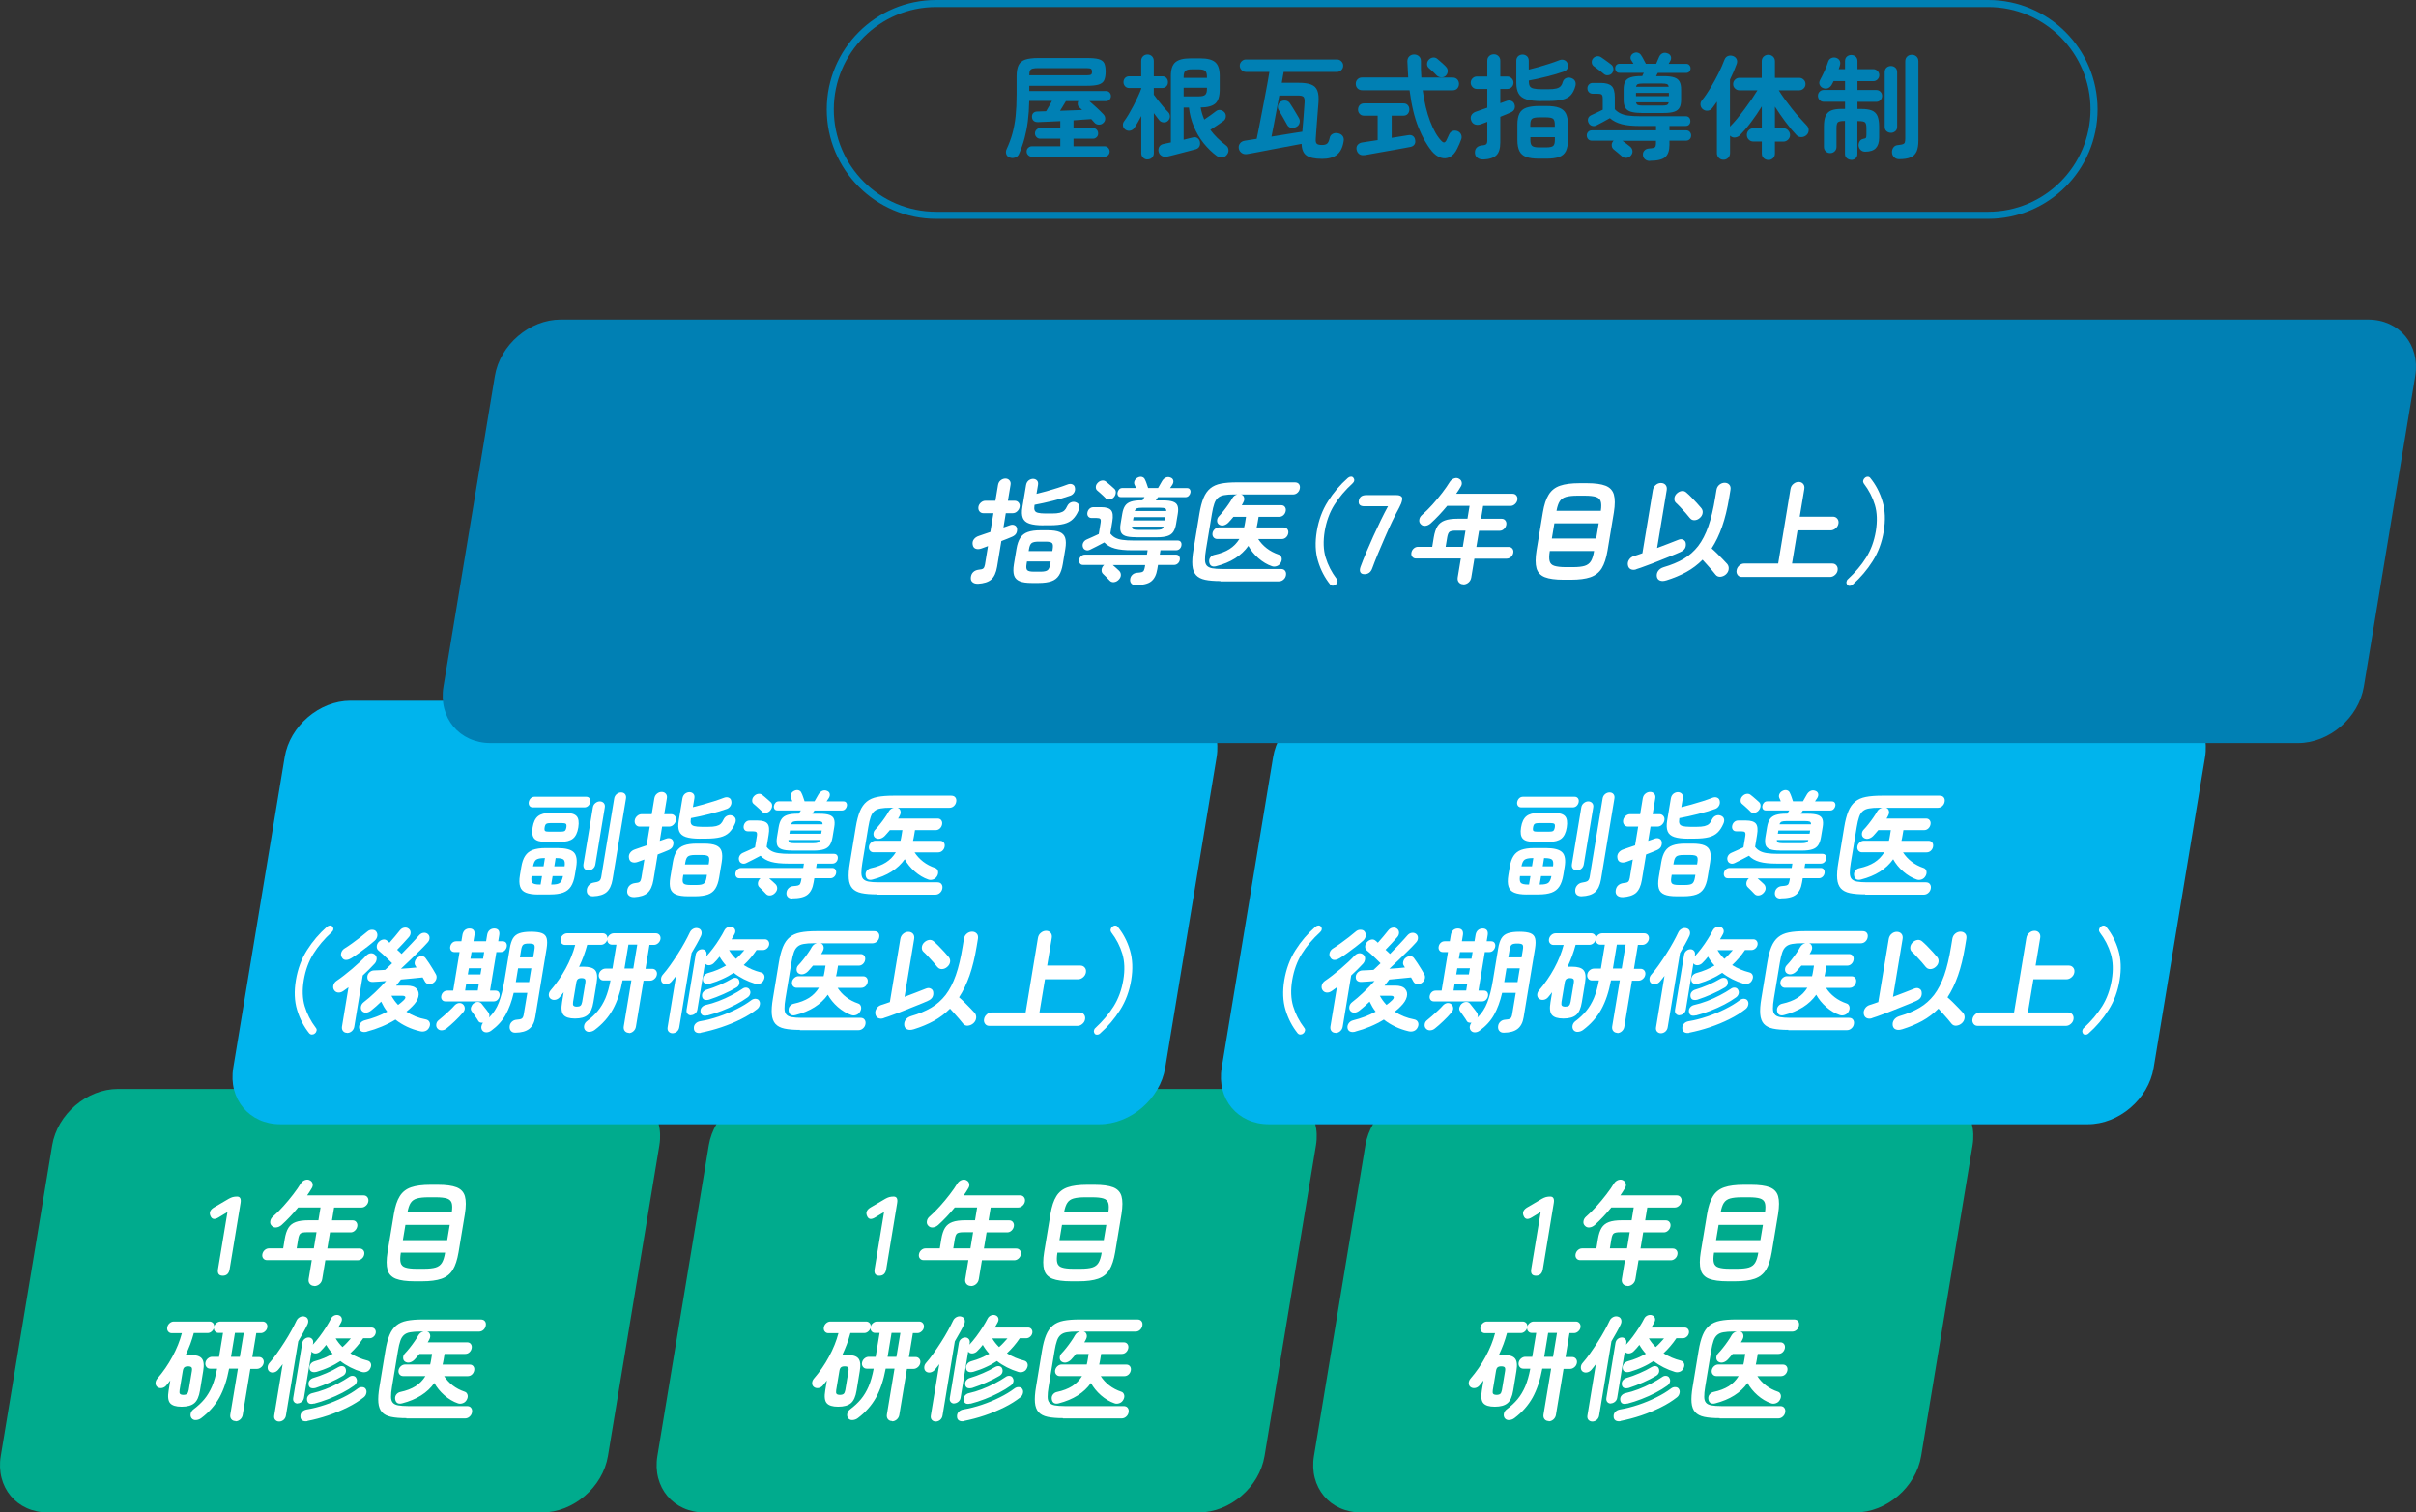 <?xml version="1.0" encoding="UTF-8"?>
<svg id="_レイヤー_2" data-name="レイヤー 2" xmlns="http://www.w3.org/2000/svg" viewBox="0 0 342.2 214.28">
  <rect x="0" y="0" width="342.2" height="214.28" fill="#333333" stroke="none"/>
  <defs>
    <style>
      .cls-1 {
        fill: #fff;
      }

      .cls-2 {
        fill: #00b4ed;
      }

      .cls-3 {
        fill: #00ab8d;
      }

      .cls-4 {
        fill: #0080b4;
      }
    </style>
  </defs>
  <g id="main">
    <g>
      <g>
        <path class="cls-4" d="M142.98,22.32c-.23-.11-.39-.27-.46-.5s-.05-.46.06-.7c.34-.74.62-1.48.82-2.22s.36-1.56.45-2.45c.09-.89.14-1.89.14-3.01v-2.61c0-.67.09-1.2.27-1.58.18-.38.5-.65.94-.8.45-.15,1.07-.23,1.86-.23h6.91c.73,0,1.28.05,1.66.16.38.11.63.3.77.57.13.27.2.67.2,1.19s-.07.91-.2,1.21c-.13.29-.39.5-.77.62-.38.12-.93.18-1.66.18h-8.18v.74h10.86c.21,0,.38.07.51.22.13.14.19.31.19.5s-.06.36-.19.5-.3.22-.51.22h-2.35c.32.28.67.59,1.06.95.38.36.69.66.93.92.17.17.25.38.25.62,0,.25-.1.45-.3.62-.17.16-.38.23-.62.22-.25-.01-.45-.11-.61-.29-.06-.07-.13-.15-.21-.24-.07-.08-.15-.17-.24-.26-.34.02-.73.05-1.16.08-.43.03-.88.06-1.35.1v1.1h2.75c.21,0,.39.07.53.22.14.14.21.32.21.54s-.07.38-.21.52c-.14.14-.31.22-.53.22h-2.75v1.07h4.38c.21,0,.39.07.53.22s.21.32.21.52-.07.38-.21.52-.31.22-.53.22h-10.27c-.2,0-.38-.07-.53-.22s-.22-.32-.22-.52.07-.38.22-.52.33-.22.53-.22h4.02v-1.07h-2.85c-.2,0-.38-.07-.52-.22s-.22-.32-.22-.52c0-.21.07-.39.22-.54s.32-.22.52-.22h2.85v-.99c-.6.03-1.17.06-1.72.08s-1.03.04-1.43.06c-.27.01-.47-.05-.62-.18s-.23-.32-.24-.55c-.01-.23.05-.42.19-.56s.34-.21.59-.21c.18-.01.37-.02.58-.02s.42,0,.64-.02c.14-.22.28-.47.43-.74.15-.27.28-.51.4-.72h-3.22c-.02,1.07-.09,2.03-.2,2.89-.11.86-.27,1.66-.47,2.41-.2.75-.46,1.48-.78,2.21-.11.25-.29.42-.56.51-.27.1-.53.09-.78-.02ZM145.8,10.67h8.03c.37,0,.61-.03.7-.1.1-.06.14-.2.14-.4s-.05-.35-.14-.42c-.1-.06-.33-.1-.69-.1h-6.75c-.36,0-.64.02-.82.07-.19.05-.31.14-.38.29s-.1.36-.1.65ZM150.13,15.7c.53-.02,1.07-.04,1.62-.06.54-.02,1.05-.04,1.52-.06-.07-.07-.15-.14-.22-.21s-.13-.12-.18-.16c-.13-.12-.2-.26-.22-.42-.02-.17,0-.32.08-.46h-1.76c-.13.21-.26.44-.4.67-.14.23-.28.47-.43.7Z"/>
        <path class="cls-4" d="M162.53,22.59c-.25,0-.45-.08-.62-.25s-.26-.38-.26-.65v-5.25c-.17.32-.34.62-.5.91-.17.29-.32.54-.47.77-.14.2-.33.33-.57.39-.24.06-.47.02-.68-.12-.2-.13-.33-.31-.37-.54-.04-.23,0-.45.14-.64.21-.29.44-.63.67-1.02.23-.39.46-.8.69-1.24s.43-.86.62-1.27.35-.78.46-1.11v-.1h-1.68c-.26,0-.46-.08-.61-.25-.15-.17-.22-.36-.22-.58s.07-.43.22-.59c.15-.16.35-.24.61-.24h1.68v-2.18c0-.28.09-.5.26-.66s.38-.25.62-.25.47.08.64.25c.17.17.26.39.26.66v2.18h1.2c.25,0,.44.08.59.24.15.16.22.36.22.59s-.07.42-.22.58c-.15.17-.35.25-.59.25h-1.2v.94c.16.22.37.5.62.82.25.32.5.63.76.93.26.3.47.54.66.72.17.17.25.38.25.62,0,.25-.1.45-.28.62-.18.17-.39.25-.64.22-.25-.02-.45-.13-.61-.32-.09-.12-.19-.26-.33-.43-.13-.17-.27-.36-.42-.56v5.65c0,.27-.09.48-.26.65-.17.17-.38.25-.64.25ZM165.22,22.19c-.28.05-.52,0-.73-.14-.21-.14-.34-.34-.39-.58-.05-.26-.02-.49.11-.7s.34-.33.62-.38c.15-.03.31-.06.48-.1.17-.03.35-.07.53-.11v-9.42c0-.93.21-1.58.64-1.94.43-.37,1.13-.55,2.11-.55h1.44c.98,0,1.68.18,2.1.55.42.37.63,1.02.63,1.94v1.92c0,.95-.21,1.61-.62,1.98-.42.37-1.11.56-2.08.57.1.58.27,1.15.51,1.71.28-.18.58-.39.9-.62.33-.23.57-.41.74-.55.19-.16.41-.22.64-.18.23.04.43.15.59.33.15.18.21.39.18.64-.03.25-.14.44-.34.59-.21.16-.5.36-.86.6-.36.24-.69.46-.99.65.29.4.62.78.99,1.14.37.37.78.72,1.22,1.05.21.15.33.35.36.62s-.05.5-.22.71c-.17.23-.4.36-.69.38s-.55-.06-.78-.23c-.66-.49-1.27-1.09-1.83-1.78-.56-.7-1.02-1.48-1.38-2.34-.36-.86-.6-1.76-.7-2.71h-.75v4.56c.25-.06.49-.13.72-.18.23-.06.44-.11.62-.15.23-.06.44-.03.62.1.18.13.29.3.34.51.05.23.03.45-.06.65-.1.2-.27.33-.51.41-.23.06-.54.14-.9.24-.37.1-.75.2-1.15.3-.4.11-.79.21-1.16.3-.37.09-.69.17-.94.23ZM167.65,11.03h3.3v-.13c0-.43-.08-.71-.24-.86-.16-.14-.47-.22-.93-.22h-.96c-.45,0-.75.07-.92.22-.17.14-.25.43-.25.86v.13ZM167.65,13.65h2.13c.45,0,.75-.07.92-.22s.25-.43.25-.86v-.14h-3.3v1.22Z"/>
        <path class="cls-4" d="M187.19,22.5c-.96,0-1.67-.15-2.12-.46-.45-.3-.69-.86-.71-1.66-.33.06-.74.14-1.22.23-.48.09-1,.19-1.55.29-.55.1-1.11.21-1.66.31-.55.11-1.07.21-1.54.3-.47.09-.86.17-1.18.22-.31.06-.51.09-.58.1-.3.04-.55-.01-.77-.17s-.35-.37-.4-.63c-.04-.27.01-.5.17-.71.15-.21.38-.33.66-.38.06-.01.25-.04.56-.09.31-.05.69-.11,1.15-.18.1-.46.21-1,.33-1.63s.25-1.3.39-2.02c.14-.71.27-1.43.41-2.14.13-.71.26-1.39.38-2.03.12-.64.21-1.19.29-1.66h-3.33c-.23,0-.44-.09-.61-.26-.17-.18-.26-.38-.26-.62s.09-.45.26-.62.37-.26.61-.26h12.9c.25,0,.45.09.62.26.17.17.26.38.26.62s-.08.44-.26.62c-.17.18-.38.26-.62.26h-7.55c-.04.22-.09.47-.13.73-.04.26-.09.53-.14.81h2.38c.76,0,1.35.08,1.78.25s.72.45.88.86.21.96.16,1.66c-.03.43-.07.9-.11,1.42-.04.52-.08,1.03-.12,1.54-.04.51-.07.97-.1,1.37-.03.4-.04.7-.06.89-.02.33.03.55.17.66.13.11.38.16.74.16.31,0,.54-.06.7-.19.16-.13.28-.4.37-.82.05-.27.21-.46.46-.58.25-.12.51-.13.79-.05.28.07.48.21.61.41.13.2.17.44.11.73-.14.88-.46,1.5-.95,1.89s-1.22.58-2.17.58ZM180.08,19.36c.57-.1,1.13-.19,1.68-.27.55-.09,1.07-.17,1.54-.25.47-.08.86-.14,1.16-.18.05-.6.11-1.27.17-2.03.06-.76.11-1.46.15-2.11.02-.41-.03-.67-.15-.8-.12-.13-.4-.19-.84-.19h-2.59c-.13.68-.26,1.38-.39,2.09-.13.71-.26,1.39-.38,2.03-.12.65-.24,1.22-.34,1.72ZM183.59,17.99c-.25.14-.49.18-.74.12-.25-.06-.44-.21-.55-.44-.08-.16-.21-.37-.36-.64-.16-.27-.31-.54-.46-.81-.15-.27-.28-.49-.38-.65-.12-.21-.14-.44-.07-.67.07-.23.21-.41.41-.53.21-.12.44-.15.7-.11.25.04.45.18.58.4.11.15.24.36.41.64s.33.55.49.81.27.46.34.58c.14.23.18.48.11.73-.06.25-.22.44-.46.57Z"/>
        <path class="cls-4" d="M202.77,21.36c-.67-.8-1.29-1.9-1.86-3.3-.57-1.4-.99-3.16-1.26-5.28h-6.72c-.27,0-.48-.09-.65-.26-.17-.18-.25-.39-.25-.65s.08-.46.25-.63c.17-.18.38-.26.65-.26h6.53c-.02-.36-.04-.74-.06-1.12-.02-.38-.03-.77-.06-1.17,0-.3.09-.54.28-.71.19-.18.41-.26.68-.26s.49.08.68.25c.19.17.28.4.28.71-.01.4,0,.78,0,1.17.02.38.04.76.06,1.14h4.43c.28,0,.5.09.66.26.16.18.24.39.24.63s-.08.47-.24.65c-.16.18-.38.26-.66.26h-4.24c.23,1.71.59,3.18,1.06,4.41s1,2.15,1.59,2.76c.16.17.3.24.41.22.11-.03.22-.14.31-.33.05-.12.12-.25.19-.41.07-.15.13-.29.18-.39.11-.25.27-.41.5-.49.23-.08.46-.07.7.02.25.11.41.27.5.49s.1.44.02.66c-.08.22-.16.44-.25.64-.09.2-.2.43-.31.67-.29.6-.64,1-1.06,1.21s-.85.23-1.3.08c-.45-.15-.89-.48-1.3-.97ZM193.25,21.97c-.3.04-.54,0-.74-.15s-.31-.35-.37-.63c-.04-.28.01-.5.17-.68.15-.18.38-.29.66-.33.07-.01.31-.05.72-.11s.89-.14,1.44-.22v-3.46h-1.92c-.27,0-.48-.08-.63-.26-.16-.17-.23-.37-.23-.61s.08-.45.23-.62c.15-.17.37-.25.63-.25h5.57c.27,0,.47.08.62.25.15.17.22.37.22.62s-.08.44-.22.61c-.15.17-.36.26-.62.26h-1.66v3.14c.56-.09,1.06-.17,1.5-.24.43-.07.7-.12.81-.13.28-.05.5-.02.68.1s.29.3.33.56c.05.26.02.47-.1.65-.12.18-.31.29-.55.34-.1.02-.31.06-.64.12-.33.06-.73.13-1.2.22-.47.09-.96.17-1.47.26-.51.09-1,.18-1.46.26-.46.08-.85.15-1.17.21-.32.05-.51.08-.58.1ZM204.77,10.75c-.19.16-.41.23-.66.21s-.47-.12-.65-.3c-.08-.08-.18-.19-.32-.33s-.28-.26-.42-.39-.25-.23-.34-.3c-.17-.15-.25-.34-.25-.58,0-.23.09-.44.26-.61.17-.18.37-.28.6-.3.23-.02.44.05.63.22.1.07.22.18.38.33s.32.29.47.42c.16.14.27.25.34.34.18.18.26.4.25.65-.02.25-.12.47-.31.65Z"/>
        <path class="cls-4" d="M210.08,22.59c-.31.01-.58-.06-.8-.22-.22-.15-.35-.38-.37-.68-.02-.31.05-.56.22-.75.17-.19.42-.3.75-.34.33-.02.54-.08.64-.18.1-.1.14-.28.14-.54v-2.62c-.17.06-.33.13-.48.18-.15.06-.28.11-.4.15-.32.12-.61.13-.87.04-.26-.09-.44-.29-.54-.58-.1-.28-.08-.53.05-.75.13-.22.34-.38.64-.48.21-.07.46-.16.74-.26.28-.1.56-.2.86-.3v-2.66h-1.47c-.25,0-.45-.09-.62-.26-.17-.18-.26-.38-.26-.62s.08-.45.26-.62c.17-.17.38-.26.62-.26h1.47v-2.24c0-.28.09-.5.27-.66.18-.17.4-.25.66-.25s.46.08.64.25c.18.17.27.39.27.66v2.24h.99c.25,0,.45.09.62.26.17.17.26.38.26.62s-.08.44-.26.62c-.17.18-.38.26-.62.26h-.99v2.02c.16-.05.31-.11.46-.16.14-.05.27-.1.38-.14.27-.11.51-.11.73-.02.22.09.37.25.44.47.08.23.08.45,0,.66-.07.2-.24.37-.52.5-.17.07-.39.17-.65.28-.26.11-.54.23-.84.34v3.63c0,.84-.18,1.45-.55,1.81-.37.36-.99.57-1.88.61ZM218.34,14.32c-.9,0-1.61-.08-2.13-.24-.52-.16-.89-.43-1.11-.81-.22-.38-.33-.89-.33-1.54v-3.12c0-.28.09-.49.26-.65.18-.15.38-.23.62-.23s.45.08.62.23c.17.15.26.37.26.65v1.25c.42-.1.88-.22,1.41-.37.52-.15,1.04-.31,1.54-.47.51-.17.95-.32,1.32-.47.28-.12.53-.13.76-.04.23.09.38.25.46.47.1.23.1.46.02.67-.09.21-.23.36-.45.45-.74.27-1.56.52-2.47.74-.91.23-1.77.42-2.58.57v.11c0,.29.05.51.14.68.1.17.27.28.54.34s.64.1,1.13.1h.93c.49,0,.87-.03,1.14-.1.27-.06.47-.17.61-.31.13-.14.24-.34.31-.6.08-.28.25-.47.5-.57.25-.1.5-.09.77.02.25.1.41.25.5.45.09.2.09.43.02.69-.14.51-.35.92-.62,1.23s-.67.53-1.18.66c-.51.13-1.19.2-2.04.2h-.93ZM217.99,22.48c-.77,0-1.38-.08-1.82-.25-.45-.17-.77-.44-.96-.83s-.29-.91-.29-1.58v-2.16c0-.66.1-1.18.29-1.57.19-.38.51-.66.96-.82s1.06-.25,1.82-.25h1.02c.78,0,1.39.08,1.83.25s.76.44.95.82c.19.38.29.91.29,1.57v2.16c0,.66-.1,1.19-.29,1.58-.19.39-.51.67-.95.83-.44.17-1.05.25-1.83.25h-1.02ZM216.75,17.97h3.47v-.3c0-.43-.08-.71-.24-.84-.16-.13-.49-.2-.98-.2h-1.02c-.49,0-.82.07-.98.2-.17.13-.25.41-.25.84v.3ZM217.99,20.88h1.02c.49,0,.82-.07.98-.21s.24-.42.24-.85v-.38h-3.47v.38c0,.43.08.71.25.85s.49.21.98.21Z"/>
        <path class="cls-4" d="M233.68,22.8c-.28,0-.51-.08-.69-.24-.18-.16-.28-.37-.29-.64-.01-.23.06-.43.22-.6.15-.17.37-.26.63-.28.31-.02.53-.05.67-.09.14-.04.23-.11.27-.23.04-.12.06-.29.06-.51v-.26h-4.74c.16.11.35.25.58.43.23.18.39.31.49.38.19.16.31.36.34.59s-.03.45-.2.66c-.16.2-.37.32-.62.35-.26.03-.48-.04-.67-.21-.15-.13-.34-.29-.58-.5-.24-.2-.42-.35-.55-.45-.18-.14-.29-.32-.31-.55-.03-.23.03-.43.17-.62l.1-.1h-3.09c-.22,0-.4-.07-.53-.22s-.19-.32-.19-.52c0-.19.06-.36.19-.5s.3-.22.53-.22h9.09v-.62h-2.3c-1.04,0-1.88-.08-2.54-.25-.66-.17-1.23-.45-1.7-.86-.3.17-.63.35-.99.55-.36.2-.66.35-.9.47-.22.12-.45.14-.66.06-.22-.07-.38-.21-.47-.42-.11-.21-.12-.42-.06-.62s.22-.36.44-.46c.2-.09.46-.2.76-.35s.59-.29.87-.42v-1.58c0-.29-.05-.47-.14-.56-.1-.09-.28-.13-.56-.13h-.7c-.23,0-.42-.07-.56-.22-.14-.14-.21-.33-.21-.55s.07-.39.21-.54c.14-.15.33-.22.56-.22h1.12c.72,0,1.24.15,1.54.44.3.29.45.82.45,1.58v1.71c.25.26.52.46.82.6.3.14.67.25,1.11.3.44.06.98.09,1.62.09h6.48c.2,0,.37.06.49.19.12.13.18.29.18.5s-.06.37-.18.5c-.12.13-.29.19-.49.19h-2.29v.62h2.35c.22,0,.4.07.53.22s.19.31.19.5c0,.2-.06.38-.19.52s-.3.22-.53.22h-2.35v.59c0,.81-.2,1.39-.6,1.74-.4.35-1.12.52-2.17.52ZM227.16,10.47c-.1-.08-.23-.2-.42-.34s-.36-.27-.54-.41c-.18-.13-.32-.24-.42-.31-.18-.12-.29-.29-.32-.5-.03-.22.02-.41.14-.58.14-.19.32-.31.55-.35.23-.04.44,0,.63.13.11.06.25.16.42.29.18.13.35.26.54.39.18.13.33.25.45.34.19.14.3.33.33.57.03.24-.04.46-.18.66-.14.17-.33.27-.56.3-.23.03-.44-.03-.62-.18ZM232.45,16c-.63,0-1.12-.06-1.49-.18-.36-.12-.62-.31-.77-.59s-.22-.65-.22-1.12v-1.44c0-.47.07-.84.22-1.12.15-.28.41-.47.77-.59.36-.12.86-.18,1.49-.18h.16c.03-.07.07-.15.1-.23.04-.08.08-.16.12-.23h-3.44c-.2,0-.36-.06-.46-.19s-.16-.28-.16-.45c0-.18.05-.34.16-.46s.26-.19.46-.19h1.97c-.05-.1-.11-.19-.16-.27-.05-.09-.11-.17-.16-.24-.11-.19-.12-.38-.05-.57.08-.19.2-.32.38-.41.21-.11.42-.13.62-.07.2.06.36.18.46.36.11.15.22.34.34.58.12.23.23.44.33.62h1.46c.07-.17.14-.33.21-.49.06-.15.13-.32.21-.49.1-.22.25-.39.45-.49.2-.1.43-.11.69-.02.25.07.41.21.5.41.08.2.07.4-.03.62-.04.06-.08.14-.12.22s-.08.16-.14.25h2.46c.2,0,.36.06.47.19.11.13.17.28.17.46,0,.17-.06.32-.17.45-.11.13-.27.19-.47.19h-4c-.04.07-.08.15-.12.22s-.08.15-.12.24h1.06c.64,0,1.14.06,1.5.18.36.12.61.31.76.59.15.28.22.65.22,1.12v1.44c0,.47-.07.84-.22,1.12s-.4.47-.76.59c-.36.12-.86.18-1.5.18h-3.18ZM231.72,13.62h4.66v-.46h-4.66v.46ZM231.73,12.29h4.62c-.03-.2-.12-.33-.26-.38-.14-.05-.37-.08-.7-.08h-2.7c-.33,0-.56.03-.7.08-.13.05-.22.18-.26.38ZM232.69,14.96h2.7c.33,0,.57-.03.7-.08.14-.05.22-.18.26-.38h-4.62c.04.2.13.33.26.38.13.05.37.08.7.08Z"/>
        <path class="cls-4" d="M250.48,22.66c-.27,0-.49-.09-.67-.26-.18-.17-.27-.39-.27-.67v-1.68h-1.18c-.27,0-.49-.09-.67-.27-.18-.18-.27-.41-.27-.67s.09-.48.27-.66.41-.28.67-.28h1.18v-3.1c-.46.75-.96,1.49-1.51,2.22-.55.74-1.08,1.35-1.58,1.86-.19.19-.42.3-.7.33-.27.03-.51-.06-.71-.26v2.48c0,.26-.09.47-.27.66-.18.18-.4.27-.66.27s-.48-.09-.66-.27c-.18-.18-.27-.4-.27-.66v-7.3c-.11.16-.22.32-.33.47-.11.15-.23.31-.34.46-.15.2-.35.32-.62.35-.26.03-.5-.04-.71-.21-.18-.15-.29-.34-.32-.58-.03-.24.02-.45.16-.63.42-.51.83-1.11,1.24-1.79.41-.68.79-1.37,1.14-2.07.35-.7.63-1.34.84-1.91.11-.28.27-.46.5-.55.23-.09.47-.09.73,0,.23.09.4.23.5.44s.1.45,0,.71c-.13.35-.27.71-.43,1.08-.16.37-.33.74-.51,1.11v6.66c.31-.31.64-.68.99-1.1.35-.43.71-.88,1.07-1.37.36-.49.7-.96,1.02-1.42.31-.46.58-.88.81-1.26h-2.56c-.24,0-.44-.09-.62-.26-.18-.17-.26-.38-.26-.62s.09-.45.26-.62.38-.26.62-.26h3.17v-2.34c0-.28.09-.5.27-.67.18-.17.41-.26.67-.26s.47.09.66.26c.18.17.27.4.27.67v2.34h3.44c.25,0,.46.09.63.26.18.17.26.38.26.62s-.09.45-.26.62c-.18.17-.39.26-.63.26h-2.9c.22.37.5.78.82,1.23.33.45.67.9,1.03,1.36.36.46.73.89,1.1,1.3.37.41.7.77,1,1.08.18.18.28.41.29.67,0,.27-.09.5-.3.7-.2.19-.45.29-.73.3-.28,0-.52-.09-.71-.3-.49-.51-1.01-1.13-1.55-1.86-.54-.73-1.04-1.45-1.49-2.16v3.07h1.2c.26,0,.48.09.66.28s.28.41.28.66-.09.49-.28.67c-.19.18-.41.27-.66.27h-1.2v1.68c0,.28-.09.5-.27.67-.18.17-.4.26-.66.26Z"/>
        <path class="cls-4" d="M262.2,22.64c-.23,0-.44-.08-.62-.23-.18-.15-.26-.37-.26-.63v-4.64h-.11c-.46,0-.75.06-.89.18-.13.12-.2.39-.2.83v2.64c0,.27-.09.48-.26.65-.18.17-.39.25-.63.25s-.46-.08-.63-.25c-.18-.17-.26-.38-.26-.65v-2.85c0-.65.08-1.16.24-1.52s.43-.62.8-.77.87-.22,1.5-.22h.45v-1.01h-3.01c-.24,0-.43-.08-.59-.25-.16-.17-.24-.37-.24-.6s.08-.43.24-.59c.16-.16.36-.24.59-.24h3.01v-1.25h-1.62c-.04.09-.09.17-.13.26-.04.09-.09.17-.13.24-.14.25-.32.41-.54.5-.22.09-.46.08-.7-.02-.21-.08-.37-.23-.47-.45-.1-.21-.08-.45.07-.72.21-.38.42-.81.63-1.27s.37-.89.49-1.27c.08-.25.22-.42.43-.52.21-.1.44-.12.67-.06.25.07.42.21.53.4.11.19.12.41.05.66-.02.09-.05.18-.08.27-.03.1-.06.19-.1.29h.9v-1.15c0-.27.09-.48.26-.63.18-.15.38-.23.62-.23s.45.08.62.23c.17.15.26.37.26.63v1.15h2.24c.23,0,.43.08.6.25s.25.37.25.6-.08.43-.25.6c-.17.17-.37.25-.6.25h-2.24v1.25h2.66c.23,0,.43.08.59.24.16.16.24.36.24.59s-.08.43-.24.6-.36.25-.59.25h-2.66v1.01h.53c.64,0,1.14.07,1.51.22s.63.41.79.77.24.87.24,1.52v1.57c0,.65-.16,1.14-.47,1.47-.31.33-.82.5-1.51.5-.25,0-.46-.08-.63-.24s-.27-.37-.3-.62c-.01-.21.04-.41.15-.6.11-.19.27-.3.47-.34.23-.04.38-.1.42-.16s.07-.21.07-.45v-.91c0-.44-.07-.71-.2-.83-.13-.12-.43-.18-.9-.18h-.18v4.64c0,.27-.08.48-.26.63-.17.15-.38.23-.62.23ZM267.83,18.82c-.23,0-.44-.08-.62-.23-.18-.15-.26-.37-.26-.63v-7.73c0-.28.09-.49.26-.65.18-.15.38-.23.62-.23s.45.08.62.23c.17.15.26.37.26.65v7.73c0,.27-.08.48-.26.63s-.38.23-.62.23ZM268.98,22.55c-.28,0-.51-.09-.7-.28-.19-.19-.29-.41-.3-.68-.01-.28.06-.51.21-.71.15-.2.37-.31.67-.33.3-.03.52-.07.66-.12.14-.05.24-.14.28-.26.04-.13.06-.32.06-.58v-10.9c0-.29.09-.51.27-.68.18-.17.4-.25.66-.25s.47.08.66.25c.18.17.27.39.27.68v11.2c0,.66-.08,1.19-.26,1.58s-.46.67-.86.83c-.4.17-.94.25-1.62.25Z"/>
      </g>
      <path class="cls-4" d="M281.6,1c8,0,14.5,6.5,14.5,14.5s-6.5,14.5-14.5,14.5h-149c-8,0-14.5-6.5-14.5-14.5s6.5-14.5,14.5-14.5h149M281.6,0h-149c-8.56,0-15.5,6.94-15.5,15.5s6.94,15.5,15.5,15.5h149c8.56,0,15.5-6.94,15.5-15.5s-6.94-15.5-15.5-15.5h0Z"/>
      <g>
        <path class="cls-3" d="M76.79,214.28H6.79c-4.42,0-7.41-3.58-6.68-8l7.28-44c.73-4.42,4.91-8,9.32-8h70c4.42,0,7.41,3.58,6.68,8l-7.28,44c-.73,4.42-4.91,8-9.32,8Z"/>
        <g>
          <path class="cls-1" d="M31.56,180.74c-.56,0-.78-.31-.68-.94l1.34-8.08-1.24.75c-.58.36-.97.3-1.17-.19-.22-.49-.04-.9.53-1.23l2.05-1.2c.21-.12.4-.2.58-.25.18-.05.39-.07.61-.07.43,0,.6.31.49.94l-1.54,9.33c-.1.63-.43.94-.98.94Z"/>
          <path class="cls-1" d="M44.52,182.18c-.26,0-.47-.09-.63-.27-.16-.18-.22-.42-.17-.72l.44-2.66h-6.34c-.23,0-.4-.08-.53-.24s-.17-.36-.13-.59c.04-.23.15-.43.33-.59.18-.16.38-.24.61-.24h2.01l.22-1.34c.11-.66.28-1.18.52-1.57.24-.38.59-.66,1.04-.82.45-.17,1.06-.25,1.83-.25h1.38l.3-1.82h-3.17c-.38.46-.76.9-1.16,1.32-.4.42-.79.81-1.18,1.16-.23.2-.48.32-.75.35-.27.03-.49-.05-.66-.24-.17-.17-.24-.38-.2-.63.03-.25.16-.48.39-.68.49-.43.98-.91,1.47-1.46.49-.54.95-1.1,1.38-1.66.43-.56.8-1.09,1.09-1.57.15-.23.36-.39.61-.48.26-.08.48-.07.68.05.21.11.34.27.38.49.05.22,0,.45-.16.68-.19.32-.39.64-.62.96h7.99c.23,0,.41.08.54.25.13.17.18.37.14.6-.04.24-.15.44-.34.61-.19.17-.39.26-.62.26h-3.89l-.3,1.82h2.92c.23,0,.4.08.53.25s.17.37.13.6c-.04.23-.15.43-.33.6-.18.17-.39.25-.61.25h-2.92l-.38,2.29h4.57c.23,0,.4.08.53.24.13.16.17.36.13.59-.04.24-.15.43-.33.59-.18.16-.39.24-.61.24h-4.57l-.44,2.66c-.05.3-.18.54-.4.72-.21.18-.46.27-.73.27ZM42.02,176.87h2.43l.38-2.29h-1.38c-.43,0-.73.06-.88.17-.15.11-.26.37-.33.78l-.22,1.34Z"/>
          <path class="cls-1" d="M58.71,181.53c-1.14,0-2.02-.12-2.64-.36-.61-.24-1.01-.66-1.18-1.26-.17-.6-.17-1.44,0-2.5l.9-5.42c.18-1.08.45-1.91.83-2.51.37-.6.9-1.02,1.6-1.26.69-.24,1.61-.36,2.76-.36h1.05c1.14,0,2.02.12,2.64.36.61.24,1.01.66,1.18,1.26.17.6.17,1.43,0,2.51l-.9,5.42c-.18,1.07-.45,1.9-.82,2.5-.37.6-.91,1.02-1.6,1.26-.69.24-1.61.36-2.76.36h-1.05ZM58.99,179.75h1.08c.7,0,1.25-.06,1.64-.18.39-.12.68-.34.88-.66.2-.33.35-.8.45-1.42v-.02s-6.27,0-6.27,0v.02c-.1.62-.11,1.09-.02,1.42.09.33.31.55.67.66.36.12.88.18,1.57.18ZM57.06,175.7h6.28l.36-2.16h-6.28l-.36,2.16ZM57.71,171.77h6.28c.09-.6.08-1.05-.02-1.35-.1-.3-.33-.51-.68-.62-.35-.11-.87-.17-1.55-.17h-1.08c-.67,0-1.2.06-1.6.17-.4.11-.69.32-.89.62-.2.3-.35.75-.46,1.35Z"/>
          <path class="cls-1" d="M33.35,201.33c-.25,0-.44-.09-.58-.26-.14-.17-.19-.39-.15-.66l1.08-6.51h-1.25c-.3,1.62-.76,2.99-1.37,4.1-.62,1.11-1.47,2.08-2.57,2.91-.22.17-.47.26-.75.28-.28.02-.49-.08-.64-.28-.12-.18-.16-.39-.11-.63.05-.24.18-.44.39-.6.6-.45,1.12-.93,1.55-1.45.43-.52.79-1.13,1.09-1.82.29-.7.53-1.53.71-2.5h-.97c-.23,0-.41-.08-.54-.25-.13-.17-.18-.37-.14-.6.04-.23.15-.43.34-.59.19-.16.39-.24.62-.24h.97l.56-3.39h-.63c-.2,0-.36-.07-.48-.2-.13-.13-.19-.3-.19-.5-.05.2-.16.37-.33.51-.17.14-.35.21-.56.21h-1.95c-.14.53-.31,1.06-.5,1.58-.2.52-.41,1.03-.65,1.54.1-.01.21-.02.31-.02.1,0,.21,0,.33,0,.8,0,1.35.16,1.63.49.29.33.36.93.21,1.8l-.45,2.74c-.14.88-.41,1.48-.81,1.81-.39.33-.99.5-1.8.5s-1.33-.17-1.62-.5c-.29-.33-.36-.93-.21-1.81l.23-1.41c-.09.11-.18.22-.27.34-.09.12-.19.24-.29.36-.17.2-.38.33-.62.37-.25.04-.46,0-.65-.14-.17-.13-.26-.31-.26-.54,0-.23.08-.45.24-.64.83-.96,1.55-2,2.15-3.12.61-1.12,1.05-2.23,1.34-3.33h-1.42c-.22,0-.39-.08-.52-.24-.13-.16-.17-.36-.13-.59.04-.22.15-.42.33-.58.18-.16.38-.24.6-.24h5.05c.2,0,.36.07.49.2.13.13.18.3.17.5.06-.2.18-.37.35-.5.17-.13.35-.2.55-.2h5.97c.22,0,.39.08.52.24.13.16.17.35.14.58s-.15.42-.33.58c-.18.16-.38.24-.6.24h-.63l-.56,3.39h.93c.23,0,.41.08.54.24.13.16.18.36.14.59-.04.23-.15.44-.34.6s-.39.25-.62.25h-.93l-1.08,6.51c-.04.27-.17.49-.36.66-.2.17-.42.26-.65.26ZM25.97,197.62c.24,0,.41-.05.52-.14.11-.09.19-.27.24-.54l.45-2.7c.04-.26.02-.43-.06-.52-.08-.09-.24-.14-.48-.14s-.41.05-.52.14c-.11.09-.19.26-.23.52l-.45,2.7c-.04.27-.03.45.06.54.08.09.24.14.48.14ZM32.72,192.23h1.25l.56-3.39h-1.25l-.56,3.39Z"/>
          <path class="cls-1" d="M39.54,201.4c-.23,0-.41-.08-.55-.23-.14-.15-.19-.36-.15-.62l1.2-7.28c-.11.14-.21.27-.32.41-.1.13-.21.26-.31.38-.17.2-.38.33-.62.38-.25.05-.47,0-.65-.14-.15-.13-.23-.31-.23-.55s.08-.46.25-.65c.33-.37.68-.82,1.05-1.34.37-.52.73-1.06,1.09-1.62.36-.56.68-1.1.97-1.63.29-.53.53-.99.71-1.38.11-.25.29-.42.52-.54.23-.11.46-.13.67-.06.23.06.38.2.45.41s.05.44-.06.68c-.17.36-.37.75-.6,1.16-.23.41-.47.83-.72,1.26l-1.74,10.51c-.04.26-.16.46-.34.62-.19.15-.39.23-.62.23ZM42.17,198.85c-.22,0-.39-.07-.51-.22-.13-.14-.17-.34-.13-.58l1.28-7.76c.04-.25.15-.44.32-.58.17-.14.37-.22.58-.22s.37.07.5.22c.13.14.18.34.14.58l-.04.22c.3-.32.62-.7.95-1.14.33-.44.64-.89.93-1.35.29-.46.52-.86.7-1.22.11-.21.28-.36.51-.45.23-.08.44-.08.62,0,.19.07.32.21.38.39.06.19.03.39-.08.6-.06.12-.13.24-.2.36s-.14.25-.22.38h4.7c.21,0,.37.07.49.22.12.15.16.33.13.54-.04.21-.14.4-.31.54-.17.15-.36.22-.56.22h-.91c-.54.8-1.15,1.51-1.82,2.13.74.47,1.55.82,2.44,1.04.23.06.38.19.46.39.08.2.06.42-.05.66-.12.27-.29.44-.54.53-.24.09-.48.09-.71.02-.55-.17-1.08-.38-1.59-.64-.51-.26-.98-.55-1.42-.9-.49.32-1,.61-1.56.86-.55.26-1.14.47-1.77.66-.28.07-.51.08-.7,0-.18-.07-.3-.22-.34-.44-.04-.22.01-.44.14-.64.13-.2.34-.34.62-.42.47-.13.92-.28,1.34-.46.42-.18.81-.38,1.18-.59-.35-.38-.66-.81-.92-1.26-.13.16-.26.31-.38.46-.13.15-.25.28-.38.4-.16.18-.36.29-.6.34-.23.04-.43,0-.6-.13-.02-.02-.03-.04-.05-.06-.02-.02-.03-.05-.05-.08l-1.08,6.56c-.04.25-.15.44-.33.58-.18.14-.37.22-.58.22ZM43.53,201.35c-.29.04-.52.01-.7-.1-.18-.11-.28-.3-.28-.58-.01-.25.07-.46.24-.64.17-.18.39-.29.67-.34.85-.14,1.71-.36,2.6-.66.89-.3,1.74-.65,2.54-1.05.81-.4,1.5-.82,2.08-1.26.2-.15.42-.22.64-.2.23.02.4.11.5.3.1.17.12.37.06.59-.05.22-.17.41-.36.56-.65.51-1.41.99-2.28,1.42s-1.8.82-2.78,1.15c-.98.33-1.96.59-2.93.78ZM44.47,198.85c-.59.15-.92-.02-.98-.51-.03-.22.02-.43.17-.61.15-.18.34-.3.58-.35.58-.13,1.18-.31,1.81-.55.63-.24,1.23-.51,1.82-.82.59-.3,1.1-.61,1.53-.9.2-.15.4-.21.61-.18s.35.12.44.3c.11.19.14.39.07.59-.06.2-.19.37-.38.5-.47.34-1.01.67-1.64,1s-1.29.62-1.98.89c-.69.27-1.37.49-2.04.66ZM44.74,196.63c-.26.07-.48.08-.68.02-.19-.06-.31-.22-.35-.47-.03-.25.02-.45.16-.62.14-.17.31-.28.52-.34.57-.17,1.19-.39,1.83-.67.65-.28,1.21-.56,1.7-.86.23-.13.44-.17.63-.13.19.04.33.15.4.34.07.18.08.37.02.55-.06.19-.19.34-.38.46-.53.32-1.14.63-1.84.94-.7.31-1.37.57-2.02.78ZM48.51,190.85c.22-.19.43-.39.62-.6.2-.21.39-.42.57-.63h-2.16c.26.44.58.85.97,1.23Z"/>
          <path class="cls-1" d="M57.59,200.92c-.9,0-1.63-.06-2.2-.18s-1-.35-1.29-.67c-.29-.33-.46-.78-.51-1.36s0-1.34.16-2.26l.83-5.04c.15-.93.35-1.68.59-2.26.24-.58.56-1.03.96-1.36.4-.33.9-.55,1.51-.67s1.36-.18,2.26-.18h8.19c.27,0,.47.08.59.24.13.16.17.36.13.61-.04.25-.15.45-.33.62-.18.17-.41.25-.67.25h-7.4s.04,0,.05,0c.01,0,.03,0,.04,0,.22.06.35.2.41.42s.03.43-.09.66c-.03.07-.07.15-.11.22-.04.07-.09.15-.13.22h5.58c.24,0,.41.08.53.24.12.16.16.35.12.58-.04.22-.14.42-.31.58-.17.16-.37.24-.61.24h-2.92l-.13.77c-.02.13-.04.25-.07.38-.03.12-.05.24-.08.36h3.83c.24,0,.41.08.53.24.12.16.16.35.12.58-.04.22-.14.42-.31.58-.17.16-.38.24-.61.24h-3.34c.32.49.72.93,1.21,1.31.49.38,1.06.68,1.71.9.2.06.32.21.39.42s.03.45-.09.68c-.13.26-.32.43-.57.52s-.48.1-.7.02c-.68-.23-1.32-.62-1.92-1.14-.6-.53-1.07-1.11-1.42-1.74-.98,1.39-2.5,2.35-4.56,2.88-.27.07-.49.06-.67-.04-.17-.1-.28-.29-.32-.57-.03-.26.03-.47.18-.66.15-.18.33-.29.56-.34.85-.18,1.57-.46,2.15-.82.58-.37,1.04-.85,1.4-1.43h-3.15c-.22,0-.39-.08-.52-.24-.13-.16-.17-.35-.14-.58.04-.22.15-.42.33-.58.18-.16.38-.24.6-.24h3.55c.03-.12.06-.24.08-.36.02-.12.05-.25.07-.39l.12-.75h-1.78c-.12.14-.23.27-.35.41-.11.13-.23.26-.34.38-.19.2-.41.34-.66.41-.25.07-.48.03-.69-.1-.18-.12-.27-.29-.28-.53,0-.23.07-.44.23-.61.22-.23.46-.5.7-.81.24-.3.47-.61.69-.93.22-.31.4-.6.54-.86.17-.29.41-.46.72-.53h-.45c-.58,0-1.05.03-1.42.1-.37.06-.66.19-.88.38-.22.19-.4.46-.52.82-.13.36-.24.84-.34,1.44l-.84,5.06c-.1.6-.15,1.08-.14,1.45,0,.37.09.65.25.83.16.19.41.31.76.38.35.06.81.1,1.38.1h8.36c.27,0,.47.08.59.25.13.17.17.37.13.62-.04.25-.15.45-.34.62-.18.17-.41.26-.68.26h-8.3Z"/>
        </g>
        <path class="cls-3" d="M169.79,214.28h-70c-4.42,0-7.41-3.58-6.68-8l7.28-44c.73-4.42,4.91-8,9.32-8h70c4.42,0,7.41,3.58,6.68,8l-7.28,44c-.73,4.42-4.91,8-9.32,8Z"/>
        <g>
          <path class="cls-1" d="M124.56,180.74c-.56,0-.78-.31-.68-.94l1.34-8.08-1.24.75c-.58.36-.97.3-1.17-.19-.22-.49-.04-.9.53-1.23l2.05-1.2c.21-.12.4-.2.58-.25.18-.05.39-.07.61-.07.43,0,.6.31.49.94l-1.54,9.33c-.1.63-.43.94-.98.94Z"/>
          <path class="cls-1" d="M137.52,182.18c-.26,0-.47-.09-.63-.27-.16-.18-.22-.42-.17-.72l.44-2.66h-6.34c-.23,0-.4-.08-.53-.24s-.17-.36-.13-.59c.04-.23.15-.43.33-.59.18-.16.38-.24.61-.24h2.01l.22-1.34c.11-.66.28-1.18.52-1.57.24-.38.59-.66,1.04-.82.45-.17,1.06-.25,1.83-.25h1.38l.3-1.82h-3.17c-.38.46-.76.9-1.16,1.32-.4.42-.79.81-1.18,1.16-.23.2-.48.32-.75.35-.27.03-.49-.05-.66-.24-.17-.17-.24-.38-.2-.63.03-.25.16-.48.39-.68.49-.43.98-.91,1.47-1.46.49-.54.95-1.1,1.38-1.66.43-.56.8-1.09,1.09-1.57.15-.23.36-.39.61-.48.26-.08.48-.07.68.05.21.11.34.27.38.49.05.22,0,.45-.16.68-.19.32-.39.64-.62.96h7.99c.23,0,.41.08.54.25.13.17.18.37.14.6-.04.24-.15.44-.34.61-.19.17-.39.26-.62.26h-3.89l-.3,1.82h2.92c.23,0,.4.08.53.25s.17.37.13.6c-.04.23-.15.43-.33.6-.18.17-.39.25-.61.25h-2.92l-.38,2.29h4.57c.23,0,.4.08.53.24.13.16.17.36.13.59-.04.24-.15.43-.33.59-.18.16-.39.24-.61.24h-4.57l-.44,2.66c-.05.3-.18.54-.4.72-.21.18-.46.27-.73.27ZM135.02,176.87h2.43l.38-2.29h-1.38c-.43,0-.73.06-.88.17-.15.11-.26.37-.33.78l-.22,1.34Z"/>
          <path class="cls-1" d="M151.71,181.53c-1.14,0-2.02-.12-2.64-.36-.61-.24-1.01-.66-1.18-1.26-.17-.6-.17-1.44,0-2.5l.9-5.42c.18-1.08.45-1.91.83-2.51.37-.6.9-1.02,1.6-1.26.69-.24,1.61-.36,2.76-.36h1.05c1.14,0,2.02.12,2.64.36.61.24,1.01.66,1.18,1.26.17.6.17,1.43,0,2.51l-.9,5.42c-.18,1.07-.45,1.9-.82,2.5-.37.6-.91,1.02-1.6,1.26-.69.24-1.61.36-2.76.36h-1.05ZM151.99,179.75h1.08c.7,0,1.25-.06,1.64-.18.39-.12.68-.34.88-.66.2-.33.35-.8.45-1.42v-.02s-6.27,0-6.27,0v.02c-.1.62-.11,1.09-.02,1.42.09.33.31.55.67.66.36.12.88.18,1.57.18ZM150.06,175.7h6.28l.36-2.16h-6.28l-.36,2.16ZM150.71,171.77h6.28c.09-.6.08-1.05-.02-1.35-.1-.3-.33-.51-.68-.62-.35-.11-.87-.17-1.55-.17h-1.08c-.67,0-1.2.06-1.6.17-.4.11-.69.32-.89.62-.2.3-.35.75-.46,1.35Z"/>
          <path class="cls-1" d="M126.35,201.33c-.25,0-.44-.09-.58-.26-.14-.17-.19-.39-.15-.66l1.08-6.51h-1.25c-.3,1.62-.76,2.99-1.37,4.1-.62,1.11-1.47,2.08-2.57,2.91-.22.17-.47.26-.75.28-.28.02-.49-.08-.64-.28-.12-.18-.16-.39-.11-.63.05-.24.18-.44.39-.6.6-.45,1.12-.93,1.55-1.45.43-.52.79-1.13,1.09-1.82.29-.7.53-1.53.71-2.5h-.97c-.23,0-.41-.08-.54-.25-.13-.17-.18-.37-.14-.6.04-.23.15-.43.34-.59.19-.16.39-.24.62-.24h.97l.56-3.39h-.63c-.2,0-.36-.07-.48-.2-.13-.13-.19-.3-.19-.5-.05.2-.16.37-.33.51-.17.14-.35.21-.56.21h-1.95c-.14.53-.31,1.06-.5,1.58-.2.52-.41,1.03-.65,1.54.1-.01.21-.02.31-.02.1,0,.21,0,.33,0,.8,0,1.35.16,1.63.49.29.33.36.93.21,1.8l-.45,2.74c-.14.88-.41,1.48-.81,1.81-.39.33-.99.5-1.8.5s-1.33-.17-1.62-.5c-.29-.33-.36-.93-.21-1.81l.23-1.41c-.09.11-.18.22-.27.34-.09.12-.19.24-.29.36-.17.2-.38.33-.62.37-.25.04-.46,0-.65-.14-.17-.13-.26-.31-.26-.54,0-.23.08-.45.24-.64.83-.96,1.55-2,2.15-3.12.61-1.12,1.05-2.23,1.34-3.33h-1.42c-.22,0-.39-.08-.52-.24-.13-.16-.17-.36-.13-.59.04-.22.15-.42.33-.58.18-.16.38-.24.6-.24h5.05c.2,0,.36.07.49.2.13.13.18.3.17.5.06-.2.18-.37.35-.5.17-.13.35-.2.55-.2h5.97c.22,0,.39.08.52.24.13.16.17.35.14.58s-.15.42-.33.58c-.18.16-.38.24-.6.24h-.63l-.56,3.39h.93c.23,0,.41.08.54.24.13.16.18.36.14.59-.04.23-.15.44-.34.6s-.39.25-.62.25h-.93l-1.08,6.51c-.04.27-.17.49-.36.66-.2.17-.42.26-.65.26ZM118.97,197.62c.24,0,.41-.05.52-.14.11-.09.19-.27.24-.54l.45-2.7c.04-.26.02-.43-.06-.52-.08-.09-.24-.14-.48-.14s-.41.05-.52.14c-.11.09-.19.26-.23.52l-.45,2.7c-.04.27-.03.45.06.54.08.09.24.14.48.14ZM125.72,192.23h1.25l.56-3.39h-1.25l-.56,3.39Z"/>
          <path class="cls-1" d="M132.54,201.4c-.23,0-.41-.08-.55-.23-.14-.15-.19-.36-.15-.62l1.2-7.28c-.11.14-.21.27-.32.41-.1.13-.21.26-.31.38-.17.2-.38.33-.62.38-.25.05-.47,0-.65-.14-.15-.13-.23-.31-.23-.55s.08-.46.25-.65c.33-.37.68-.82,1.05-1.34.37-.52.73-1.06,1.09-1.62.36-.56.68-1.1.97-1.63.29-.53.53-.99.71-1.38.11-.25.29-.42.52-.54.23-.11.46-.13.67-.06.23.06.38.2.45.41s.05.44-.06.68c-.17.36-.37.75-.6,1.16-.23.41-.47.83-.72,1.26l-1.74,10.51c-.04.26-.16.46-.34.62-.19.15-.39.23-.62.23ZM135.17,198.85c-.22,0-.39-.07-.51-.22-.13-.14-.17-.34-.13-.58l1.28-7.76c.04-.25.15-.44.32-.58.17-.14.37-.22.58-.22s.37.07.5.22c.13.14.18.34.14.58l-.04.22c.3-.32.62-.7.95-1.14.33-.44.64-.89.93-1.35.29-.46.52-.86.7-1.22.11-.21.28-.36.51-.45.23-.08.44-.08.62,0,.19.07.32.21.38.39.06.19.03.39-.08.6-.06.12-.13.24-.2.36s-.14.25-.22.38h4.7c.21,0,.37.07.49.22.12.15.16.33.13.54-.04.21-.14.4-.31.54-.17.15-.36.22-.56.22h-.91c-.54.8-1.15,1.51-1.82,2.13.74.47,1.55.82,2.44,1.04.23.06.38.19.46.39.08.2.06.42-.05.66-.12.27-.29.44-.54.53-.24.09-.48.09-.71.02-.55-.17-1.08-.38-1.59-.64-.51-.26-.98-.55-1.42-.9-.49.32-1,.61-1.56.86-.55.26-1.14.47-1.77.66-.28.07-.51.08-.7,0-.18-.07-.3-.22-.34-.44-.04-.22.01-.44.14-.64.13-.2.34-.34.62-.42.47-.13.92-.28,1.34-.46.42-.18.81-.38,1.18-.59-.35-.38-.66-.81-.92-1.26-.13.16-.26.31-.38.46-.13.15-.25.28-.38.4-.16.18-.36.29-.6.34-.23.04-.43,0-.6-.13-.02-.02-.03-.04-.05-.06-.02-.02-.03-.05-.05-.08l-1.08,6.56c-.04.25-.15.44-.33.58-.18.14-.37.22-.58.22ZM136.53,201.35c-.29.04-.52.01-.7-.1-.18-.11-.28-.3-.28-.58-.01-.25.07-.46.24-.64.17-.18.39-.29.67-.34.85-.14,1.71-.36,2.6-.66.89-.3,1.74-.65,2.54-1.05.81-.4,1.5-.82,2.08-1.26.2-.15.42-.22.64-.2.23.02.4.11.5.3.1.17.12.37.06.59-.05.22-.17.41-.36.56-.65.51-1.41.99-2.28,1.42s-1.8.82-2.78,1.15c-.98.33-1.96.59-2.93.78ZM137.47,198.85c-.59.15-.92-.02-.98-.51-.03-.22.02-.43.17-.61.15-.18.34-.3.58-.35.58-.13,1.18-.31,1.81-.55.63-.24,1.23-.51,1.82-.82.59-.3,1.1-.61,1.53-.9.2-.15.4-.21.61-.18s.35.12.44.3c.11.19.14.39.07.59-.06.2-.19.37-.38.5-.47.34-1.01.67-1.64,1s-1.29.62-1.98.89c-.69.27-1.37.49-2.04.66ZM137.74,196.63c-.26.07-.48.08-.68.02-.19-.06-.31-.22-.35-.47-.03-.25.02-.45.16-.62.14-.17.31-.28.52-.34.57-.17,1.19-.39,1.83-.67.65-.28,1.21-.56,1.7-.86.23-.13.44-.17.63-.13.19.04.33.15.4.34.07.18.08.37.02.55-.06.19-.19.34-.38.46-.53.32-1.14.63-1.84.94-.7.31-1.37.57-2.02.78ZM141.51,190.85c.22-.19.43-.39.62-.6.2-.21.39-.42.57-.63h-2.16c.26.44.58.85.97,1.23Z"/>
          <path class="cls-1" d="M150.59,200.92c-.9,0-1.63-.06-2.2-.18s-1-.35-1.29-.67c-.29-.33-.46-.78-.51-1.36s0-1.34.16-2.26l.83-5.04c.15-.93.35-1.68.59-2.26.24-.58.56-1.03.96-1.36.4-.33.9-.55,1.51-.67s1.36-.18,2.26-.18h8.19c.27,0,.47.08.59.24.13.16.17.36.13.61-.04.25-.15.45-.33.62-.18.17-.41.25-.67.25h-7.4s.04,0,.05,0c.01,0,.03,0,.04,0,.22.06.35.2.41.42s.03.43-.09.66c-.03.07-.07.15-.11.22-.04.07-.09.15-.13.22h5.58c.24,0,.41.08.53.24.12.16.16.35.12.58-.04.22-.14.42-.31.58-.17.16-.37.24-.61.24h-2.92l-.13.77c-.02.13-.04.25-.07.38-.03.12-.05.24-.08.36h3.83c.24,0,.41.08.53.24.12.16.16.35.12.58-.04.22-.14.42-.31.58-.17.16-.38.24-.61.24h-3.34c.32.49.72.93,1.21,1.31.49.38,1.06.68,1.71.9.2.06.32.21.39.42s.03.45-.09.68c-.13.26-.32.43-.57.52s-.48.1-.7.02c-.68-.23-1.32-.62-1.92-1.14-.6-.53-1.07-1.11-1.42-1.74-.98,1.39-2.5,2.35-4.56,2.88-.27.07-.49.06-.67-.04-.17-.1-.28-.29-.32-.57-.03-.26.03-.47.18-.66.15-.18.33-.29.56-.34.85-.18,1.57-.46,2.15-.82.58-.37,1.04-.85,1.4-1.43h-3.15c-.22,0-.39-.08-.52-.24-.13-.16-.17-.35-.14-.58.04-.22.15-.42.33-.58.18-.16.38-.24.6-.24h3.55c.03-.12.06-.24.08-.36.02-.12.05-.25.07-.39l.12-.75h-1.78c-.12.14-.23.27-.35.41-.11.13-.23.26-.34.38-.19.2-.41.34-.66.41-.25.07-.48.03-.69-.1-.18-.12-.27-.29-.28-.53,0-.23.07-.44.23-.61.22-.23.46-.5.7-.81.24-.3.47-.61.69-.93.22-.31.4-.6.54-.86.17-.29.41-.46.72-.53h-.45c-.58,0-1.05.03-1.42.1-.37.06-.66.19-.88.38-.22.19-.4.46-.52.82-.13.36-.24.84-.34,1.44l-.84,5.06c-.1.6-.15,1.08-.14,1.45,0,.37.09.65.25.83.16.19.41.31.76.38.35.06.81.1,1.38.1h8.36c.27,0,.47.08.59.25.13.17.17.37.13.62-.04.25-.15.45-.34.62-.18.17-.41.26-.68.26h-8.3Z"/>
        </g>
        <path class="cls-3" d="M262.79,214.28h-70c-4.42,0-7.41-3.58-6.68-8l7.28-44c.73-4.42,4.91-8,9.32-8h70c4.42,0,7.41,3.58,6.68,8l-7.28,44c-.73,4.42-4.91,8-9.32,8Z"/>
        <g>
          <path class="cls-1" d="M217.56,180.74c-.56,0-.78-.31-.68-.94l1.34-8.08-1.24.75c-.58.36-.97.3-1.17-.19-.22-.49-.04-.9.53-1.23l2.05-1.2c.21-.12.4-.2.58-.25.18-.05.39-.07.61-.07.43,0,.6.31.49.94l-1.54,9.33c-.1.63-.43.94-.98.94Z"/>
          <path class="cls-1" d="M230.52,182.18c-.26,0-.47-.09-.63-.27-.16-.18-.22-.42-.17-.72l.44-2.66h-6.34c-.23,0-.4-.08-.53-.24s-.17-.36-.13-.59c.04-.23.15-.43.33-.59.18-.16.38-.24.61-.24h2.01l.22-1.34c.11-.66.28-1.18.52-1.57.24-.38.59-.66,1.04-.82.45-.17,1.06-.25,1.83-.25h1.38l.3-1.82h-3.17c-.38.46-.76.9-1.16,1.32-.4.42-.79.81-1.18,1.16-.23.2-.48.32-.75.35-.27.03-.49-.05-.66-.24-.17-.17-.24-.38-.2-.63.03-.25.16-.48.39-.68.49-.43.98-.91,1.47-1.46.49-.54.95-1.1,1.38-1.66.43-.56.8-1.09,1.09-1.57.15-.23.36-.39.61-.48.26-.08.48-.07.68.05.21.11.34.27.38.49.05.22,0,.45-.16.68-.19.32-.39.64-.62.96h7.99c.23,0,.41.08.54.25.13.17.18.37.14.6-.04.24-.15.44-.34.61-.19.17-.39.26-.62.26h-3.89l-.3,1.82h2.92c.23,0,.4.08.53.25s.17.37.13.6c-.04.23-.15.43-.33.6-.18.17-.39.25-.61.25h-2.92l-.38,2.29h4.57c.23,0,.4.08.53.24.13.16.17.36.13.59-.04.24-.15.43-.33.59-.18.16-.39.24-.61.24h-4.57l-.44,2.66c-.05.3-.18.54-.4.72-.21.18-.46.27-.73.27ZM228.02,176.87h2.43l.38-2.29h-1.38c-.43,0-.73.06-.88.17-.15.11-.26.37-.33.78l-.22,1.34Z"/>
          <path class="cls-1" d="M244.71,181.53c-1.14,0-2.02-.12-2.64-.36-.61-.24-1.01-.66-1.18-1.26-.17-.6-.17-1.44,0-2.5l.9-5.42c.18-1.08.45-1.91.83-2.51.37-.6.9-1.02,1.6-1.26.69-.24,1.61-.36,2.76-.36h1.05c1.14,0,2.02.12,2.64.36.61.24,1.01.66,1.18,1.26.17.6.17,1.43,0,2.51l-.9,5.42c-.18,1.07-.45,1.9-.82,2.5-.37.6-.91,1.02-1.6,1.26-.69.24-1.61.36-2.76.36h-1.05ZM244.99,179.75h1.08c.7,0,1.25-.06,1.64-.18.39-.12.68-.34.88-.66.2-.33.35-.8.45-1.42v-.02s-6.27,0-6.27,0v.02c-.1.62-.11,1.09-.02,1.42.09.33.31.55.67.66.36.12.88.18,1.57.18ZM243.06,175.7h6.28l.36-2.16h-6.28l-.36,2.16ZM243.71,171.77h6.28c.09-.6.08-1.05-.02-1.35-.1-.3-.33-.51-.68-.62-.35-.11-.87-.17-1.55-.17h-1.08c-.67,0-1.2.06-1.6.17-.4.11-.69.32-.89.62-.2.3-.35.75-.46,1.35Z"/>
          <path class="cls-1" d="M219.35,201.33c-.25,0-.44-.09-.58-.26-.14-.17-.19-.39-.15-.66l1.08-6.51h-1.25c-.3,1.62-.76,2.99-1.37,4.1-.62,1.11-1.47,2.08-2.57,2.91-.22.17-.47.26-.75.28-.28.02-.49-.08-.64-.28-.12-.18-.16-.39-.11-.63.05-.24.18-.44.39-.6.6-.45,1.12-.93,1.55-1.45.43-.52.79-1.13,1.09-1.82.29-.7.53-1.53.71-2.5h-.97c-.23,0-.41-.08-.54-.25-.13-.17-.18-.37-.14-.6.04-.23.15-.43.34-.59.19-.16.39-.24.62-.24h.97l.56-3.39h-.63c-.2,0-.36-.07-.48-.2-.13-.13-.19-.3-.19-.5-.05.2-.16.37-.33.51-.17.14-.35.21-.56.21h-1.95c-.14.53-.31,1.06-.5,1.58-.2.52-.41,1.03-.65,1.54.1-.01.21-.02.31-.02.1,0,.21,0,.33,0,.8,0,1.35.16,1.63.49.29.33.36.93.21,1.8l-.45,2.74c-.14.88-.41,1.48-.81,1.81-.39.33-.99.5-1.8.5s-1.33-.17-1.62-.5c-.29-.33-.36-.93-.21-1.81l.23-1.41c-.09.11-.18.22-.27.34-.09.12-.19.24-.29.36-.17.2-.38.33-.62.37-.25.04-.46,0-.65-.14-.17-.13-.26-.31-.26-.54,0-.23.08-.45.24-.64.83-.96,1.55-2,2.15-3.12.61-1.12,1.05-2.23,1.34-3.33h-1.42c-.22,0-.39-.08-.52-.24-.13-.16-.17-.36-.13-.59.04-.22.15-.42.33-.58.18-.16.38-.24.6-.24h5.05c.2,0,.36.07.49.2.13.13.18.3.17.5.06-.2.18-.37.35-.5.17-.13.35-.2.55-.2h5.97c.22,0,.39.08.52.24.13.16.17.35.14.58s-.15.42-.33.58c-.18.16-.38.24-.6.24h-.63l-.56,3.39h.93c.23,0,.41.08.54.24.13.16.18.36.14.59-.04.23-.15.44-.34.6s-.39.25-.62.25h-.93l-1.08,6.51c-.04.27-.17.49-.36.66-.2.17-.42.26-.65.26ZM211.97,197.62c.24,0,.41-.05.52-.14.11-.09.19-.27.24-.54l.45-2.7c.04-.26.02-.43-.06-.52-.08-.09-.24-.14-.48-.14s-.41.05-.52.14c-.11.09-.19.26-.23.52l-.45,2.7c-.04.27-.03.45.06.54.08.09.24.14.48.14ZM218.72,192.23h1.25l.56-3.39h-1.25l-.56,3.39Z"/>
          <path class="cls-1" d="M225.54,201.4c-.23,0-.41-.08-.55-.23-.14-.15-.19-.36-.15-.62l1.2-7.28c-.11.14-.21.27-.32.41-.1.13-.21.26-.31.38-.17.2-.38.33-.62.38-.25.05-.47,0-.65-.14-.15-.13-.23-.31-.23-.55s.08-.46.25-.65c.33-.37.68-.82,1.05-1.34.37-.52.73-1.06,1.09-1.62.36-.56.68-1.1.97-1.63.29-.53.53-.99.71-1.38.11-.25.29-.42.52-.54.23-.11.46-.13.67-.06.23.06.38.2.45.41s.05.44-.06.68c-.17.36-.37.75-.6,1.16-.23.41-.47.83-.72,1.26l-1.74,10.51c-.04.26-.16.46-.34.62-.19.15-.39.23-.62.23ZM228.17,198.85c-.22,0-.39-.07-.51-.22-.13-.14-.17-.34-.13-.58l1.28-7.76c.04-.25.15-.44.32-.58.17-.14.37-.22.58-.22s.37.07.5.22c.13.14.18.34.14.58l-.04.22c.3-.32.62-.7.95-1.14.33-.44.64-.89.93-1.35.29-.46.52-.86.7-1.22.11-.21.28-.36.51-.45.23-.08.44-.08.62,0,.19.07.32.21.38.39.06.19.03.39-.08.6-.06.12-.13.24-.2.36s-.14.25-.22.38h4.7c.21,0,.37.07.49.22.12.15.16.33.13.54-.04.21-.14.4-.31.54-.17.15-.36.22-.56.22h-.91c-.54.8-1.15,1.51-1.82,2.13.74.47,1.55.82,2.44,1.04.23.06.38.19.46.39.08.2.06.42-.05.66-.12.27-.29.44-.54.53-.24.09-.48.09-.71.02-.55-.17-1.08-.38-1.59-.64-.51-.26-.98-.55-1.42-.9-.49.32-1,.61-1.56.86-.55.26-1.14.47-1.77.66-.28.07-.51.08-.7,0-.18-.07-.3-.22-.34-.44-.04-.22.01-.44.14-.64.13-.2.34-.34.62-.42.47-.13.92-.28,1.34-.46.42-.18.81-.38,1.18-.59-.35-.38-.66-.81-.92-1.26-.13.16-.26.31-.38.46-.13.15-.25.28-.38.4-.16.18-.36.29-.6.34-.23.04-.43,0-.6-.13-.02-.02-.03-.04-.05-.06-.02-.02-.03-.05-.05-.08l-1.08,6.56c-.04.25-.15.44-.33.58-.18.14-.37.22-.58.22ZM229.53,201.35c-.29.04-.52.01-.7-.1-.18-.11-.28-.3-.28-.58-.01-.25.07-.46.24-.64.17-.18.39-.29.67-.34.85-.14,1.71-.36,2.6-.66.89-.3,1.74-.65,2.54-1.05.81-.4,1.5-.82,2.08-1.26.2-.15.42-.22.64-.2.23.02.4.11.5.3.1.17.12.37.06.59-.05.22-.17.41-.36.56-.65.51-1.41.99-2.28,1.42s-1.8.82-2.78,1.15c-.98.33-1.96.59-2.93.78ZM230.47,198.85c-.59.15-.92-.02-.98-.51-.03-.22.02-.43.17-.61.15-.18.34-.3.58-.35.58-.13,1.18-.31,1.81-.55.63-.24,1.23-.51,1.82-.82.59-.3,1.1-.61,1.53-.9.2-.15.4-.21.61-.18s.35.12.44.3c.11.19.14.39.07.59-.06.2-.19.37-.38.5-.47.34-1.01.67-1.64,1s-1.29.62-1.98.89c-.69.27-1.37.49-2.04.66ZM230.74,196.63c-.26.07-.48.08-.68.02-.19-.06-.31-.22-.35-.47-.03-.25.02-.45.16-.62.14-.17.31-.28.52-.34.57-.17,1.19-.39,1.83-.67.65-.28,1.21-.56,1.7-.86.23-.13.44-.17.63-.13.19.04.33.15.4.34.07.18.08.37.02.55-.06.19-.19.34-.38.46-.53.32-1.14.63-1.84.94-.7.31-1.37.57-2.02.78ZM234.51,190.85c.22-.19.43-.39.62-.6.2-.21.39-.42.57-.63h-2.16c.26.44.58.85.97,1.23Z"/>
          <path class="cls-1" d="M243.59,200.92c-.9,0-1.63-.06-2.2-.18s-1-.35-1.29-.67c-.29-.33-.46-.78-.51-1.36s0-1.34.16-2.26l.83-5.04c.15-.93.35-1.68.59-2.26.24-.58.56-1.03.96-1.36.4-.33.9-.55,1.51-.67s1.36-.18,2.26-.18h8.19c.27,0,.47.08.59.24.13.16.17.36.13.61-.04.25-.15.45-.33.62-.18.17-.41.25-.67.25h-7.4s.04,0,.05,0c.01,0,.03,0,.04,0,.22.06.35.2.41.42s.03.43-.09.66c-.03.07-.07.15-.11.22-.04.07-.09.15-.13.22h5.58c.24,0,.41.08.53.24.12.16.16.35.12.58-.04.22-.14.42-.31.58-.17.16-.37.24-.61.24h-2.92l-.13.77c-.02.13-.04.25-.07.38-.03.12-.05.24-.08.36h3.83c.24,0,.41.08.53.24.12.16.16.35.12.58-.04.22-.14.42-.31.58-.17.16-.38.24-.61.24h-3.34c.32.49.72.93,1.21,1.31.49.38,1.06.68,1.71.9.2.06.32.21.39.42s.03.45-.09.68c-.13.26-.32.43-.57.52s-.48.1-.7.02c-.68-.23-1.32-.62-1.92-1.14-.6-.53-1.07-1.11-1.42-1.74-.98,1.39-2.5,2.35-4.56,2.88-.27.07-.49.06-.67-.04-.17-.1-.28-.29-.32-.57-.03-.26.03-.47.18-.66.15-.18.33-.29.56-.34.85-.18,1.57-.46,2.15-.82.58-.37,1.04-.85,1.4-1.43h-3.15c-.22,0-.39-.08-.52-.24-.13-.16-.17-.35-.14-.58.04-.22.15-.42.33-.58.18-.16.38-.24.6-.24h3.55c.03-.12.06-.24.08-.36.02-.12.05-.25.07-.39l.12-.75h-1.78c-.12.14-.23.27-.35.41-.11.13-.23.26-.34.38-.19.2-.41.34-.66.41-.25.07-.48.03-.69-.1-.18-.12-.27-.29-.28-.53,0-.23.07-.44.23-.61.22-.23.46-.5.7-.81.24-.3.47-.61.69-.93.22-.31.4-.6.54-.86.17-.29.41-.46.72-.53h-.45c-.58,0-1.05.03-1.42.1-.37.06-.66.19-.88.38-.22.19-.4.46-.52.82-.13.36-.24.84-.34,1.44l-.84,5.06c-.1.6-.15,1.08-.14,1.45,0,.37.09.65.25.83.16.19.41.31.76.38.35.06.81.1,1.38.1h8.36c.27,0,.47.08.59.25.13.17.17.37.13.62-.04.25-.15.45-.34.62-.18.17-.41.26-.68.26h-8.3Z"/>
        </g>
        <path class="cls-2" d="M155.72,159.28H39.72c-4.42,0-7.41-3.58-6.68-8l7.28-44c.73-4.42,4.91-8,9.32-8h116c4.42,0,7.41,3.58,6.68,8l-7.28,44c-.73,4.42-4.91,8-9.32,8Z"/>
        <g>
          <path class="cls-1" d="M76.23,126.73c-.74,0-1.32-.09-1.74-.26-.42-.17-.7-.46-.82-.86-.13-.4-.14-.94-.03-1.61l.19-1.14c.11-.67.29-1.21.55-1.6.25-.39.62-.68,1.08-.85.47-.17,1.07-.26,1.83-.26h1.68c1.12,0,1.89.2,2.29.59.4.39.52,1.1.35,2.11l-.19,1.14c-.11.67-.3,1.21-.56,1.61-.26.4-.63.69-1.1.86-.47.17-1.08.26-1.84.26h-1.7ZM75.5,114.39c-.23,0-.39-.07-.5-.22s-.14-.33-.11-.53c.04-.21.13-.39.28-.54s.34-.22.57-.22h7.26c.23,0,.39.07.5.22s.14.32.1.54c-.03.2-.13.38-.28.53s-.34.22-.57.22h-7.26ZM76.46,125.32h.11l.2-1.2h-1.48c-.07.48-.03.8.12.96.15.16.5.24,1.06.24ZM77.25,119.27c-.76,0-1.29-.15-1.57-.46-.28-.31-.36-.84-.24-1.58.12-.76.38-1.29.77-1.6.39-.31.96-.46,1.72-.46h2.16c.77,0,1.3.15,1.58.46s.36.84.24,1.6c-.12.75-.38,1.27-.76,1.58-.39.31-.97.46-1.74.46h-2.16ZM75.51,122.74h1.48l.19-1.17h-.11c-.55,0-.92.08-1.13.23-.21.15-.35.47-.44.94ZM77.81,117.83h1.53c.31,0,.52-.03.64-.1.11-.07.19-.24.24-.5.04-.27.02-.44-.07-.51-.09-.07-.29-.11-.6-.11h-1.53c-.31,0-.52.04-.64.11-.12.07-.2.25-.24.51-.04.27-.02.43.07.5.09.07.29.1.6.1ZM78.07,125.32h.09c.56,0,.93-.08,1.14-.24.2-.16.35-.48.44-.96h-1.47l-.2,1.2ZM78.5,122.74h1.47c.07-.47.02-.78-.13-.94-.16-.15-.51-.23-1.05-.23h-.09l-.19,1.17ZM83.35,123.32c-.23,0-.41-.08-.56-.24-.14-.16-.19-.37-.15-.64l1.33-8.02c.04-.27.16-.48.36-.64.2-.16.41-.24.63-.24s.42.08.56.24c.14.16.19.37.14.64l-1.33,8.02c-.04.27-.16.48-.35.64-.19.16-.41.24-.64.24ZM84.04,126.98c-.29.01-.52-.06-.69-.2-.17-.14-.25-.35-.24-.62,0-.28.1-.52.28-.73.18-.21.4-.33.66-.38.38-.05.65-.13.8-.22.15-.1.26-.29.31-.59l1.83-11.09c.04-.27.16-.48.35-.64.19-.16.41-.24.64-.24s.42.08.55.24c.13.16.18.37.13.64l-1.9,11.46c-.14.82-.42,1.41-.84,1.78-.42.36-1.06.56-1.9.59Z"/>
          <path class="cls-1" d="M89.82,127.1c-.3.01-.55-.06-.74-.22s-.27-.38-.24-.68c.03-.31.14-.56.34-.75.2-.19.46-.3.78-.34.32-.02.54-.08.65-.18.11-.1.18-.28.23-.54l.43-2.62c-.18.06-.34.13-.5.18-.15.06-.29.11-.41.15-.33.12-.61.13-.85.04-.24-.09-.38-.29-.42-.58-.05-.28,0-.53.17-.75.16-.22.39-.38.7-.48.22-.07.47-.16.75-.26.28-.1.58-.2.88-.3l.44-2.66h-1.42c-.24,0-.42-.09-.56-.26-.14-.18-.18-.38-.15-.62.04-.25.16-.45.35-.62s.41-.26.64-.26h1.42l.37-2.24c.05-.28.17-.5.37-.66.2-.17.43-.25.67-.25s.43.08.58.25c.15.17.2.39.15.66l-.37,2.24h.96c.24,0,.42.09.56.26.14.17.19.38.14.62-.04.23-.16.44-.35.62-.19.18-.41.26-.65.26h-.96l-.33,2.02c.16-.05.32-.11.47-.16.15-.05.28-.1.39-.14.28-.11.51-.11.71-.02.2.09.31.25.35.47.03.23,0,.45-.1.66-.1.2-.29.37-.58.5-.18.07-.4.17-.67.28-.27.11-.56.23-.87.34l-.6,3.63c-.14.84-.42,1.44-.83,1.81-.42.36-1.05.56-1.92.61ZM97.47,126.98c-.74,0-1.32-.08-1.72-.25s-.67-.44-.79-.83c-.12-.39-.13-.91-.02-1.58l.36-2.16c.11-.66.29-1.18.54-1.57.25-.38.6-.66,1.06-.82.46-.17,1.06-.25,1.8-.25h.99c.75,0,1.33.08,1.73.25.4.17.66.44.78.82.12.38.13.91.02,1.57l-.36,2.16c-.11.66-.29,1.19-.54,1.58-.25.39-.6.67-1.06.83s-1.06.25-1.81.25h-.99ZM99.16,118.82c-.87,0-1.54-.08-2.02-.24-.48-.16-.79-.43-.94-.81-.15-.38-.17-.89-.06-1.54l.52-3.12c.05-.28.17-.49.36-.65.2-.15.41-.23.63-.23s.42.08.56.23c.14.15.19.37.14.65l-.21,1.25c.42-.1.89-.22,1.42-.37.53-.15,1.05-.31,1.57-.47.52-.17.97-.32,1.35-.47.29-.12.53-.13.74-.04.21.09.33.25.36.47.05.23.02.46-.1.67s-.29.36-.51.45c-.75.27-1.59.51-2.51.74-.92.23-1.78.42-2.59.57l-.02.11c-.05.29-.04.51.03.68s.22.28.46.34c.24.06.6.1,1.07.1h.9c.47,0,.85-.03,1.12-.1s.49-.17.64-.31c.15-.14.29-.34.4-.6.13-.28.32-.47.57-.57.25-.1.5-.09.74.02.22.1.36.25.41.45.05.2.02.43-.1.69-.22.51-.49.92-.81,1.23-.32.31-.74.53-1.25.66s-1.18.2-2,.2h-.9ZM97.73,125.38h.99c.47,0,.8-.07.98-.21s.3-.42.37-.85l.06-.38h-3.35l-.06.38c-.07.43-.04.71.1.85.14.14.44.21.92.21ZM97.02,122.47h3.35l.05-.3c.07-.43.04-.71-.09-.84-.13-.13-.44-.2-.91-.2h-.99c-.47,0-.8.07-.98.2-.18.13-.31.41-.38.84l-.05.3Z"/>
          <path class="cls-1" d="M112.19,127.3c-.27,0-.48-.08-.62-.24-.15-.16-.21-.37-.17-.64.03-.23.13-.43.31-.6.18-.17.4-.26.66-.28.3-.02.52-.05.66-.09s.24-.11.3-.23c.06-.12.11-.29.15-.51l.04-.26h-4.58c.14.11.3.25.49.43.19.18.33.31.41.38.16.16.24.36.24.59,0,.23-.1.45-.3.66-.19.2-.41.32-.66.35-.25.03-.46-.04-.62-.21-.12-.13-.28-.29-.48-.5-.2-.2-.35-.35-.46-.45-.15-.14-.22-.32-.21-.55.01-.23.1-.43.26-.62l.11-.1h-2.98c-.22,0-.38-.07-.47-.22-.1-.14-.13-.32-.1-.52.03-.19.12-.36.27-.5.15-.14.33-.22.55-.22h8.78l.1-.62h-2.23c-1,0-1.81-.08-2.42-.25s-1.11-.45-1.5-.86c-.32.17-.67.36-1.05.55-.38.2-.7.35-.94.47-.24.12-.45.14-.65.06s-.33-.21-.39-.42c-.07-.21-.05-.42.05-.62.1-.2.27-.36.5-.46.21-.09.47-.2.79-.35.32-.15.62-.29.91-.42l.26-1.58c.05-.29.03-.47-.05-.56-.08-.09-.25-.13-.52-.13h-.68c-.23,0-.4-.07-.5-.22-.11-.14-.15-.33-.11-.55.04-.21.13-.39.29-.54.16-.15.35-.22.58-.22h1.08c.7,0,1.17.15,1.41.44.24.29.3.82.17,1.58l-.28,1.71c.19.26.43.46.7.6.27.14.61.25,1.02.3.41.06.93.09,1.55.09h6.26c.2,0,.34.06.44.19.1.13.13.29.1.5s-.12.37-.26.5c-.14.13-.31.19-.5.19h-2.21l-.1.62h2.27c.22,0,.38.07.47.22s.13.31.1.5c-.03.2-.12.38-.27.52-.15.14-.33.22-.55.22h-2.27l-.1.59c-.13.81-.42,1.39-.87,1.74-.44.35-1.17.52-2.18.52ZM107.92,114.97c-.08-.09-.19-.2-.35-.34s-.3-.27-.45-.41c-.15-.13-.27-.24-.36-.31-.16-.12-.23-.29-.22-.5,0-.22.08-.41.23-.58.17-.19.36-.31.59-.35.23-.04.42,0,.59.13.09.06.21.16.36.29.15.13.3.26.45.39.15.13.28.25.38.34.16.14.24.33.22.57-.01.24-.11.46-.29.66-.16.17-.36.27-.59.3-.23.03-.42-.03-.57-.18ZM112.13,120.5c-.61,0-1.08-.06-1.41-.18-.33-.12-.55-.31-.64-.59s-.11-.65-.03-1.12l.24-1.44c.08-.47.21-.84.4-1.12.19-.28.47-.47.84-.59.37-.12.86-.18,1.47-.18h.15c.04-.07.09-.15.14-.23.05-.08.1-.16.15-.23h-3.32c-.2,0-.33-.06-.42-.19-.08-.13-.11-.28-.08-.45.03-.18.11-.34.23-.46.12-.13.28-.19.48-.19h1.9c-.04-.1-.07-.19-.11-.27-.04-.09-.08-.17-.11-.24-.07-.19-.05-.38.05-.57.1-.19.25-.32.44-.41.22-.11.43-.13.62-.07.19.06.32.18.39.36.08.15.16.34.24.58.08.23.15.44.21.62h1.41c.1-.17.2-.33.28-.49s.18-.32.28-.49c.13-.22.3-.39.51-.49.21-.1.44-.11.67-.02.23.08.36.21.41.41.05.2,0,.4-.13.62-.05.06-.1.14-.15.22-.05.08-.11.16-.17.25h2.38c.2,0,.34.06.42.19.09.13.12.28.08.46-.03.17-.11.32-.24.45-.13.13-.29.19-.49.19h-3.86c-.05.07-.11.15-.15.22-.05.07-.1.15-.16.24h1.02c.62,0,1.09.06,1.42.18.33.12.54.31.64.59.1.28.11.65.03,1.12l-.24,1.44c-.08.47-.21.84-.4,1.12s-.47.48-.83.59c-.37.12-.86.18-1.47.18h-3.08ZM112.53,119.46h2.61c.32,0,.55-.03.69-.08s.25-.18.31-.38h-4.47c0,.2.07.33.19.38.12.05.34.08.66.08ZM111.81,118.12h4.5l.08-.46h-4.5l-.08.46ZM112.04,116.79h4.47c0-.2-.06-.33-.18-.38-.12-.05-.35-.08-.67-.08h-2.61c-.32,0-.55.03-.69.08-.14.05-.24.18-.32.38Z"/>
          <path class="cls-1" d="M124.22,126.71c-.9,0-1.63-.06-2.2-.18-.57-.12-1-.35-1.29-.67-.29-.33-.46-.78-.51-1.36-.05-.58,0-1.34.16-2.26l.83-5.04c.15-.93.35-1.68.59-2.26.24-.58.56-1.03.96-1.36.4-.33.9-.55,1.51-.67.61-.12,1.36-.18,2.26-.18h8.19c.27,0,.47.08.59.24.13.16.17.36.13.61-.04.25-.15.45-.33.62-.18.17-.41.25-.67.25h-7.4s.04,0,.05,0c.01,0,.03,0,.04,0,.22.06.35.2.41.42.06.21.03.43-.09.66-.03.07-.07.15-.11.22-.04.07-.09.15-.13.22h5.58c.24,0,.42.08.53.24.12.16.16.35.12.58-.04.22-.14.42-.31.58-.17.16-.38.24-.61.24h-2.92l-.13.77c-.02.13-.04.25-.07.38-.03.12-.05.24-.08.36h3.83c.24,0,.41.08.53.24.12.16.16.35.12.58s-.14.42-.31.58c-.17.16-.37.24-.61.24h-3.34c.32.49.72.93,1.21,1.31.49.38,1.06.68,1.71.9.2.06.32.21.39.42.06.22.03.45-.09.68-.14.26-.32.43-.57.52-.24.09-.48.1-.7.02-.68-.23-1.32-.62-1.92-1.14s-1.07-1.11-1.42-1.74c-.98,1.39-2.5,2.35-4.56,2.88-.27.07-.49.06-.67-.04-.17-.1-.28-.29-.31-.57-.03-.26.03-.47.18-.66.15-.18.33-.29.56-.34.85-.18,1.57-.46,2.14-.82.58-.37,1.04-.85,1.4-1.43h-3.15c-.22,0-.39-.08-.52-.24-.13-.16-.17-.35-.14-.58s.15-.42.33-.58c.18-.16.38-.24.59-.24h3.55c.03-.12.06-.24.08-.36.03-.12.05-.25.07-.39l.12-.75h-1.78c-.12.14-.23.27-.35.41-.12.13-.23.26-.34.38-.19.2-.41.34-.66.41s-.48.03-.69-.1c-.18-.12-.27-.29-.28-.53,0-.23.07-.44.23-.61.22-.23.46-.5.7-.81.24-.3.47-.61.69-.93.22-.31.4-.6.54-.86.17-.29.41-.46.72-.53h-.45c-.58,0-1.05.03-1.42.1-.37.06-.66.19-.88.38-.22.19-.4.46-.52.82-.13.36-.24.84-.34,1.44l-.84,5.06c-.1.6-.15,1.08-.14,1.45s.09.65.25.83.41.31.76.38c.34.06.81.1,1.38.1h8.36c.27,0,.47.08.59.25.13.17.17.37.13.62-.04.25-.15.45-.34.62-.18.17-.41.26-.68.26h-8.3Z"/>
          <path class="cls-1" d="M43.82,146.42c-.79-.98-1.37-2.1-1.74-3.34-.38-1.25-.43-2.66-.17-4.22s.78-2.98,1.57-4.23c.79-1.25,1.74-2.37,2.85-3.34.13-.11.27-.16.42-.17.15,0,.27.05.35.17.09.11.13.23.11.38-.02.15-.1.28-.23.4-1.06.97-1.92,1.99-2.59,3.06-.67,1.07-1.12,2.31-1.36,3.72s-.19,2.65.13,3.71c.32,1.07.84,2.09,1.58,3.07.1.11.13.24.1.39s-.11.29-.24.39c-.12.11-.26.16-.41.16s-.27-.05-.37-.16Z"/>
          <path class="cls-1" d="M49.16,146.33c-.24,0-.43-.08-.57-.25-.14-.17-.19-.38-.15-.65l.92-5.55c-.26.19-.5.37-.74.53-.25.17-.49.24-.75.21-.25-.03-.44-.16-.57-.38-.12-.2-.14-.43-.07-.68s.23-.45.45-.6c.3-.2.64-.45,1.03-.75.38-.3.77-.62,1.17-.95.4-.34.77-.67,1.12-1,.35-.33.64-.62.88-.88.19-.19.39-.3.62-.32.23-.02.43.04.6.19.18.15.26.35.25.6-.02.25-.11.48-.29.68-.24.26-.5.53-.78.81-.28.28-.58.57-.9.86l-1.2,7.25c-.04.27-.17.48-.36.65-.2.17-.42.25-.67.25ZM49.75,135.75c-.26.17-.51.25-.76.25-.25,0-.45-.13-.58-.38-.13-.21-.15-.44-.06-.69.09-.25.25-.43.46-.56.31-.19.67-.43,1.07-.72.4-.29.8-.58,1.18-.88s.7-.56.96-.78c.2-.18.43-.27.69-.26.25,0,.44.08.56.23.15.19.21.41.17.66-.04.25-.16.46-.35.64-.29.26-.63.54-1.03.85-.4.31-.8.61-1.2.9-.4.29-.77.54-1.11.75ZM51.95,146.17c-.3.07-.54.06-.74-.03-.19-.1-.31-.26-.35-.5-.03-.25.03-.47.18-.68.15-.21.36-.34.63-.41,1.13-.28,2.19-.68,3.18-1.22-.17-.21-.33-.44-.47-.68-.14-.24-.27-.49-.39-.74-.48.47-.96.89-1.43,1.26-.26.2-.51.3-.75.3s-.44-.1-.58-.29c-.12-.17-.15-.37-.1-.61.05-.23.18-.43.39-.59.49-.37,1.03-.84,1.61-1.39.58-.55,1.1-1.09,1.56-1.6-.37.03-.71.06-1.03.08s-.6.04-.83.05c-.26.01-.46-.05-.61-.18-.15-.13-.21-.33-.19-.6.02-.21.12-.41.3-.58.18-.17.39-.26.62-.27.22-.01.46-.02.73-.03.27-.01.56-.03.87-.05.13-.13.29-.27.46-.43.17-.16.35-.33.53-.51-.2-.19-.41-.4-.65-.64-.24-.23-.47-.46-.71-.67-.23-.21-.43-.38-.58-.5-.15-.13-.24-.3-.24-.53,0-.22.07-.43.23-.62.17-.19.36-.32.6-.38.23-.06.43-.02.61.12.04.04.1.09.17.14s.13.11.19.18c.23-.26.49-.56.78-.9.29-.35.53-.63.7-.86.17-.21.37-.34.61-.38.24-.04.44,0,.62.14.18.13.28.31.29.55,0,.24-.08.46-.25.65-.23.27-.5.57-.82.91-.31.34-.59.63-.84.88.12.11.23.21.34.31.11.1.21.19.29.28.48-.49.95-.97,1.39-1.44.44-.47.81-.87,1.09-1.2.18-.2.38-.32.62-.35.24-.03.45.03.63.18.16.14.24.33.23.56,0,.23-.1.45-.28.64-.28.31-.63.68-1.06,1.1-.43.43-.88.87-1.35,1.32-.47.45-.93.88-1.36,1.29.4-.02.78-.05,1.16-.08.38-.03.73-.06,1.05-.1-.03-.05-.06-.1-.09-.14-.03-.04-.05-.08-.08-.13-.11-.16-.13-.35-.07-.58.06-.22.18-.41.37-.54.2-.15.41-.22.64-.21s.4.11.52.29c.13.18.3.42.49.7.19.29.37.58.55.87.18.29.31.53.41.71.11.2.13.42.06.66-.07.24-.22.43-.45.58-.22.14-.44.19-.67.14-.23-.04-.39-.17-.5-.37-.04-.07-.09-.16-.14-.26-.06-.1-.12-.21-.18-.31-.39.04-.85.09-1.39.14-.54.05-1.1.11-1.69.16-.09.14-.2.28-.32.42-.12.14-.23.29-.35.44h1.5c.67,0,1.14.15,1.41.46.27.3.35.68.24,1.13-.11.45-.4.9-.87,1.36-.26.27-.54.51-.83.74.8.53,1.71.9,2.74,1.09.26.05.44.18.54.39.1.21.09.44-.02.7-.12.27-.3.45-.54.55-.24.1-.51.11-.79.04-.63-.15-1.25-.36-1.84-.64-.59-.28-1.14-.61-1.64-1.01-1.22.75-2.57,1.31-4.05,1.7ZM56.38,142.38c.28-.2.54-.42.77-.64.21-.2.3-.36.26-.48-.03-.12-.18-.18-.43-.18h-1.54c.13.23.27.46.43.68.16.22.33.42.52.62Z"/>
          <path class="cls-1" d="M61.96,145.72c-.14-.16-.2-.36-.17-.59.02-.23.13-.43.32-.58.19-.15.43-.35.72-.61.29-.26.58-.52.87-.79s.51-.5.68-.7c.18-.19.38-.3.6-.34.23-.03.43.03.6.18.16.15.24.33.25.55s-.08.42-.26.62c-.33.4-.72.8-1.15,1.21-.43.41-.82.75-1.17,1.03-.2.17-.43.26-.68.27-.25.01-.45-.07-.61-.26ZM63.11,141.88c-.23,0-.39-.08-.5-.23s-.15-.33-.11-.54c.04-.21.13-.39.29-.54s.35-.22.58-.22h.82l.9-5.46h-.71c-.23,0-.39-.08-.5-.23-.11-.15-.15-.33-.11-.54.04-.21.13-.39.29-.54s.35-.22.58-.22h.71l.15-.91c.05-.28.16-.5.33-.66.18-.16.4-.24.67-.24s.46.08.59.24c.12.16.16.38.12.66l-.15.91h1.79l.15-.91c.05-.28.16-.5.34-.66.18-.16.41-.24.67-.24s.46.08.59.24c.12.16.16.38.12.66l-.15.91h.6c.24,0,.41.07.51.22.1.15.14.33.1.54-.03.2-.13.38-.28.54-.15.16-.35.23-.59.23h-.6l-.9,5.46h.74c.24,0,.41.07.51.22s.14.33.1.54c-.03.2-.13.38-.28.54s-.35.23-.59.23h-6.77ZM65.88,140.34h1.79l.15-.93h-1.79l-.15.93ZM66.26,138.06h1.79l.15-.88h-1.79l-.15.88ZM66.63,135.83h1.79l.16-.94h-1.79l-.16.94ZM72.97,146.31c-.26,0-.46-.08-.61-.26-.15-.17-.2-.4-.17-.67.03-.25.13-.45.31-.62.18-.17.4-.27.66-.29.35-.02.6-.07.74-.16s.23-.28.28-.58l.51-3.06h-1.93c-.28,1.21-.66,2.24-1.14,3.1-.48.86-1.16,1.61-2.03,2.24-.22.17-.46.25-.71.25-.25,0-.45-.11-.59-.31-.1-.16-.13-.34-.11-.53.03-.19.11-.37.23-.53-.14.02-.27.01-.4-.03-.13-.04-.23-.13-.3-.27-.05-.11-.14-.24-.26-.41-.12-.17-.23-.33-.35-.5-.12-.17-.21-.3-.29-.4-.13-.17-.16-.36-.09-.58.07-.21.18-.38.33-.51.2-.16.41-.24.63-.24s.41.09.55.27c.07.09.16.21.29.37.12.16.25.32.38.48.13.16.22.29.28.38.15.22.18.46.08.72.61-.6,1.08-1.31,1.4-2.14.32-.83.58-1.86.79-3.11l.75-4.54c.1-.62.26-1.1.46-1.44.21-.34.51-.58.92-.72s.95-.21,1.63-.21,1.21.07,1.56.21.57.38.66.72c.09.34.09.82-.01,1.44l-1.61,9.73c-.12.76-.41,1.31-.86,1.66s-1.1.53-1.96.54ZM73.06,139.14h1.88l.32-1.95h-1.88l-.32,1.95ZM73.64,135.64h1.88l.18-1.1c.06-.36.04-.6-.06-.7-.1-.11-.35-.16-.74-.16s-.64.05-.78.16c-.14.11-.24.34-.3.7l-.18,1.1Z"/>
          <path class="cls-1" d="M89.08,146.33c-.25,0-.44-.09-.58-.26s-.19-.39-.15-.66l1.08-6.51h-1.25c-.3,1.62-.76,2.99-1.37,4.1s-1.47,2.08-2.57,2.91c-.22.17-.47.26-.75.28-.27.02-.49-.08-.64-.28-.12-.18-.16-.39-.11-.63s.18-.44.39-.6c.6-.45,1.11-.93,1.54-1.45s.79-1.13,1.09-1.82c.29-.7.53-1.53.71-2.5h-.97c-.23,0-.41-.08-.54-.25-.13-.17-.18-.36-.14-.6.04-.23.15-.43.34-.59.19-.16.39-.24.62-.24h.97l.56-3.39h-.63c-.2,0-.36-.07-.48-.2-.13-.13-.19-.3-.19-.5-.05.2-.16.37-.33.51-.17.14-.35.21-.56.21h-1.95c-.14.53-.31,1.06-.5,1.58-.19.52-.41,1.03-.65,1.54.1-.01.21-.02.31-.02.1,0,.21,0,.33,0,.8,0,1.35.16,1.63.49.29.33.36.93.21,1.8l-.45,2.74c-.14.87-.41,1.48-.81,1.81-.39.33-.99.5-1.8.5s-1.33-.17-1.62-.5c-.29-.33-.36-.93-.21-1.81l.23-1.41c-.09.11-.18.22-.27.34-.09.12-.19.24-.29.36-.17.2-.38.33-.63.37-.25.04-.46,0-.65-.14-.18-.13-.26-.31-.27-.54,0-.23.08-.45.24-.64.83-.96,1.55-2,2.16-3.12.61-1.12,1.05-2.23,1.34-3.33h-1.42c-.22,0-.39-.08-.52-.24s-.17-.36-.13-.59c.04-.22.15-.42.33-.58s.38-.24.6-.24h5.05c.2,0,.36.07.48.2.13.13.18.3.17.5.07-.2.18-.37.35-.5.17-.13.36-.2.55-.2h5.96c.22,0,.39.08.52.24s.17.35.14.58c-.04.22-.15.42-.33.58-.18.16-.38.24-.6.24h-.63l-.56,3.39h.93c.23,0,.41.08.54.24s.18.36.14.59c-.04.24-.15.44-.34.6-.19.17-.39.25-.62.25h-.93l-1.08,6.51c-.04.27-.17.49-.36.66s-.42.26-.65.26ZM81.7,142.62c.24,0,.41-.04.52-.14.11-.09.19-.27.24-.54l.45-2.7c.04-.26.02-.43-.06-.52-.08-.09-.24-.14-.48-.14s-.41.05-.52.14c-.11.09-.19.26-.23.52l-.45,2.7c-.04.27-.03.45.06.54.08.09.24.14.48.14ZM88.45,137.22h1.25l.56-3.39h-1.25l-.56,3.39Z"/>
          <path class="cls-1" d="M95.26,146.39c-.23,0-.41-.08-.55-.23-.14-.15-.19-.36-.15-.62l1.2-7.28c-.11.14-.21.27-.32.41-.1.13-.21.26-.31.38-.17.2-.38.33-.62.38-.25.05-.47,0-.65-.14-.15-.13-.23-.31-.23-.55,0-.24.08-.46.25-.65.33-.37.68-.82,1.05-1.34.37-.52.73-1.06,1.09-1.62s.68-1.1.97-1.63c.29-.53.53-.99.71-1.38.11-.25.29-.42.52-.54.23-.11.46-.13.67-.06.23.06.38.2.45.41.07.21.05.43-.06.68-.17.36-.37.75-.6,1.16-.23.41-.47.83-.73,1.26l-1.74,10.51c-.04.26-.16.46-.34.62-.19.15-.39.23-.62.23ZM97.89,143.85c-.22,0-.39-.07-.51-.22-.13-.14-.17-.34-.13-.58l1.28-7.76c.04-.25.15-.44.32-.58.17-.14.37-.22.58-.22s.38.07.5.22c.13.14.18.34.14.58l-.04.22c.3-.32.61-.7.95-1.14s.64-.89.93-1.35c.29-.46.52-.86.7-1.22.11-.21.28-.36.51-.45.23-.09.44-.09.62,0,.19.07.32.21.38.39.06.19.03.39-.08.6-.06.12-.13.24-.2.36-.07.12-.14.25-.22.38h4.7c.21,0,.37.07.49.22.12.15.16.33.13.54-.04.21-.14.4-.31.54-.17.15-.36.22-.56.22h-.91c-.54.8-1.15,1.51-1.82,2.13.74.47,1.55.82,2.44,1.04.23.06.38.19.46.39.08.2.06.42-.05.66-.12.27-.29.44-.54.53-.24.08-.48.09-.71.02-.55-.17-1.08-.38-1.59-.64-.51-.26-.98-.55-1.42-.9-.49.32-1,.61-1.56.86-.55.26-1.14.48-1.77.66-.28.07-.51.08-.7,0-.18-.07-.3-.22-.34-.44-.04-.22.01-.44.14-.64s.34-.34.62-.42c.47-.13.92-.28,1.34-.46.42-.18.81-.38,1.18-.59-.35-.38-.66-.81-.92-1.26-.13.16-.26.31-.38.46-.13.15-.25.28-.38.4-.16.18-.36.29-.6.34-.23.04-.43,0-.6-.13-.02-.02-.03-.04-.05-.06-.02-.02-.03-.05-.05-.08l-1.08,6.56c-.04.25-.15.44-.33.58-.18.14-.37.22-.58.22ZM99.26,146.34c-.29.04-.52.01-.7-.1-.18-.11-.28-.3-.28-.58-.01-.25.07-.46.24-.64.17-.18.39-.29.67-.34.85-.14,1.71-.36,2.6-.66.89-.3,1.74-.65,2.54-1.05.81-.4,1.5-.82,2.08-1.26.2-.15.42-.22.64-.2.23.02.4.11.5.3.1.17.12.37.06.59-.05.22-.17.41-.36.56-.65.51-1.41.99-2.28,1.42-.87.44-1.8.82-2.78,1.15s-1.96.59-2.93.78ZM100.2,143.85c-.59.15-.92-.02-.98-.51-.03-.22.02-.43.17-.61.15-.18.34-.3.58-.35.58-.13,1.18-.31,1.81-.55.63-.24,1.23-.51,1.82-.82s1.09-.6,1.53-.9c.2-.15.4-.21.61-.18.21.03.35.13.44.3.11.19.14.39.07.59-.06.2-.19.37-.38.5-.47.34-1.01.67-1.64,1-.63.33-1.29.62-1.98.89-.69.27-1.38.49-2.04.66ZM100.47,141.62c-.26.07-.48.08-.68.02-.19-.06-.31-.22-.35-.47-.03-.25.02-.45.16-.62.14-.17.31-.28.52-.34.57-.17,1.18-.39,1.83-.67.65-.28,1.21-.57,1.7-.86.23-.13.44-.17.63-.13.19.04.33.15.4.34.07.18.08.37.02.55-.06.19-.19.34-.38.46-.53.32-1.14.63-1.84.94s-1.37.57-2.02.78ZM104.24,135.85c.22-.19.43-.39.62-.6.2-.21.39-.42.57-.63h-2.16c.26.44.58.85.97,1.23Z"/>
          <path class="cls-1" d="M113.32,145.91c-.9,0-1.63-.06-2.2-.18-.57-.12-1-.35-1.29-.67-.29-.33-.46-.78-.51-1.36-.05-.58,0-1.34.16-2.26l.83-5.04c.15-.93.35-1.68.59-2.26.24-.58.56-1.03.96-1.36.4-.33.9-.55,1.51-.67.61-.12,1.36-.18,2.26-.18h8.19c.27,0,.47.08.59.24.13.16.17.36.13.61-.04.25-.15.45-.33.62-.18.17-.41.25-.67.25h-7.4s.04,0,.05,0c.01,0,.03,0,.04,0,.22.06.35.2.41.42.06.21.03.43-.09.66-.03.07-.07.15-.11.22-.04.07-.09.15-.13.22h5.58c.24,0,.42.08.53.24.12.16.16.35.12.58s-.14.42-.31.58-.37.24-.61.24h-2.92l-.13.77c-.02.13-.04.25-.07.38-.03.12-.05.24-.08.36h3.83c.24,0,.41.08.53.24.12.16.16.35.12.58s-.14.42-.31.58c-.17.16-.38.24-.61.24h-3.34c.32.49.72.93,1.21,1.31.49.38,1.06.68,1.71.9.2.06.32.21.39.42.06.22.03.45-.09.68-.13.26-.32.43-.57.52-.24.09-.47.1-.7.02-.68-.23-1.32-.62-1.92-1.14-.6-.53-1.07-1.11-1.42-1.74-.98,1.39-2.5,2.35-4.56,2.88-.27.07-.49.06-.67-.04-.17-.1-.28-.29-.32-.57-.03-.26.03-.47.18-.66.15-.18.33-.29.56-.34.85-.18,1.57-.46,2.15-.82.58-.37,1.04-.85,1.4-1.43h-3.15c-.21,0-.39-.08-.52-.24-.13-.16-.17-.35-.14-.58s.15-.42.33-.58c.18-.16.38-.24.6-.24h3.55c.03-.12.06-.24.08-.36s.05-.25.07-.39l.12-.75h-1.78c-.12.14-.23.28-.35.41-.12.13-.23.26-.34.38-.19.2-.41.34-.66.41-.25.07-.48.03-.69-.1-.18-.12-.27-.29-.28-.53,0-.23.07-.44.23-.61.22-.23.46-.5.7-.81.24-.3.47-.61.69-.93.22-.31.4-.6.54-.86.17-.29.41-.46.72-.53h-.45c-.58,0-1.05.03-1.42.1-.37.06-.66.19-.88.38-.22.19-.4.46-.52.82-.13.36-.24.84-.34,1.44l-.84,5.06c-.1.6-.15,1.08-.14,1.45,0,.37.09.65.25.83.16.19.41.31.76.38.35.06.81.1,1.38.1h8.36c.27,0,.47.08.59.25.13.17.17.37.13.62-.04.25-.15.45-.34.62-.18.17-.41.26-.68.26h-8.3Z"/>
          <path class="cls-1" d="M125.17,144.25c-.31.1-.57.09-.79-.02-.22-.11-.36-.31-.4-.61-.04-.27.03-.52.19-.76.16-.24.39-.4.68-.49.17-.05.36-.11.56-.18.2-.07.41-.14.63-.22l1.48-8.93c.05-.31.19-.56.41-.74.22-.19.47-.28.73-.28s.5.09.66.28c.16.19.21.44.16.74l-1.36,8.19c.56-.21,1.1-.42,1.63-.62.52-.2.97-.38,1.35-.53.28-.12.52-.13.72-.02.21.1.33.26.36.49.04.27,0,.51-.11.72-.11.21-.34.4-.67.54-.38.17-.84.37-1.38.58s-1.11.45-1.7.68c-.59.24-1.16.46-1.72.66-.55.21-1.03.38-1.43.5ZM129.42,145.82c-.35.11-.64.12-.88.03-.24-.08-.39-.26-.45-.53-.05-.3,0-.57.17-.82.17-.25.43-.43.78-.54,1.09-.32,2.04-.71,2.84-1.18.8-.47,1.48-1.08,2.06-1.82.57-.75,1.05-1.68,1.44-2.79.39-1.11.71-2.47.97-4.07l.18-1.09c.05-.31.19-.55.42-.74.22-.18.47-.27.74-.27s.48.09.65.27c.17.18.22.43.17.74l-.18,1.09c-.26,1.56-.59,2.93-1,4.1s-.91,2.21-1.49,3.1c.23.19.48.43.76.7.28.28.55.55.81.82s.47.5.64.68c.17.2.24.45.21.73-.03.28-.16.53-.39.74-.23.2-.48.31-.77.34s-.51-.07-.68-.27c-.14-.19-.32-.41-.54-.66s-.44-.51-.68-.77c-.23-.26-.45-.5-.64-.71-.68.69-1.45,1.27-2.3,1.74-.86.47-1.8.86-2.83,1.18ZM132.78,137.02c-.15-.2-.35-.44-.6-.72-.25-.28-.5-.55-.75-.82-.25-.27-.46-.48-.64-.64-.17-.16-.24-.37-.22-.63.02-.26.13-.49.33-.68.22-.21.46-.33.71-.36.25-.03.47.05.66.22.19.16.42.38.69.65.27.27.53.55.79.83.26.28.46.52.62.71.17.2.24.44.2.71-.04.27-.18.51-.42.71-.22.19-.46.29-.73.3-.27,0-.48-.09-.63-.28Z"/>
          <path class="cls-1" d="M140.13,145.34c-.26,0-.46-.09-.6-.28-.14-.19-.2-.41-.15-.66.04-.27.17-.49.38-.68.21-.19.44-.28.7-.28h4.81l1.74-10.54c.05-.31.19-.56.42-.74.23-.19.47-.28.74-.28s.48.09.64.28c.16.19.21.43.16.74l-.65,3.9h4.7c.26,0,.46.09.62.28.16.19.21.41.17.68s-.17.5-.39.69c-.22.19-.45.29-.71.29h-4.7l-.78,4.7h5.69c.26,0,.46.09.61.28.15.19.2.41.16.68-.04.26-.17.48-.38.66-.21.19-.45.28-.7.28h-12.46Z"/>
          <path class="cls-1" d="M155.04,146.42c-.08-.11-.12-.24-.1-.39.02-.15.09-.29.21-.39,1.06-.98,1.92-2,2.59-3.07.67-1.07,1.12-2.3,1.36-3.71s.19-2.65-.13-3.72c-.32-1.07-.84-2.09-1.58-3.06-.08-.12-.11-.25-.08-.4.03-.15.11-.28.23-.38.13-.12.27-.17.42-.17.15,0,.27.06.35.17.79.97,1.37,2.08,1.74,3.34.37,1.25.43,2.66.17,4.23s-.78,2.98-1.57,4.22c-.79,1.25-1.74,2.36-2.85,3.34-.12.11-.26.16-.41.16s-.27-.05-.37-.16Z"/>
        </g>
        <path class="cls-2" d="M295.72,159.28h-116c-4.42,0-7.41-3.58-6.68-8l7.28-44c.73-4.42,4.91-8,9.32-8h116c4.42,0,7.41,3.58,6.68,8l-7.28,44c-.73,4.42-4.91,8-9.32,8Z"/>
        <g>
          <path class="cls-1" d="M216.23,126.73c-.74,0-1.32-.09-1.74-.26-.42-.17-.7-.46-.82-.86-.13-.4-.14-.94-.03-1.61l.19-1.14c.11-.67.29-1.21.55-1.6.25-.39.62-.68,1.08-.85.47-.17,1.07-.26,1.83-.26h1.68c1.12,0,1.89.2,2.29.59.4.39.52,1.1.35,2.11l-.19,1.14c-.11.67-.3,1.21-.56,1.61-.26.4-.63.69-1.1.86-.47.17-1.08.26-1.84.26h-1.7ZM215.5,114.39c-.23,0-.39-.07-.5-.22s-.14-.33-.11-.53c.04-.21.13-.39.28-.54s.34-.22.57-.22h7.26c.23,0,.39.07.5.22s.14.32.1.54c-.03.2-.13.38-.28.53s-.34.22-.57.22h-7.26ZM216.46,125.32h.11l.2-1.2h-1.48c-.07.48-.03.8.12.96.15.16.5.24,1.06.24ZM217.25,119.27c-.76,0-1.29-.15-1.57-.46-.28-.31-.36-.84-.24-1.58.12-.76.38-1.29.77-1.6.39-.31.96-.46,1.72-.46h2.16c.77,0,1.3.15,1.58.46s.36.84.24,1.6c-.12.75-.38,1.27-.76,1.58-.39.31-.97.46-1.74.46h-2.16ZM215.51,122.74h1.48l.19-1.17h-.11c-.55,0-.92.08-1.13.23-.21.15-.35.47-.44.94ZM217.81,117.83h1.53c.31,0,.52-.03.64-.1.11-.07.19-.24.24-.5.04-.27.02-.44-.07-.51-.09-.07-.29-.11-.6-.11h-1.53c-.31,0-.52.04-.64.11-.12.07-.2.25-.24.51-.04.27-.02.43.07.5.09.07.29.1.6.1ZM218.07,125.32h.09c.56,0,.93-.08,1.14-.24.2-.16.35-.48.44-.96h-1.47l-.2,1.2ZM218.5,122.74h1.47c.07-.47.02-.78-.13-.94-.16-.15-.51-.23-1.05-.23h-.09l-.19,1.17ZM223.35,123.32c-.23,0-.41-.08-.56-.24-.14-.16-.19-.37-.15-.64l1.33-8.02c.04-.27.16-.48.36-.64.2-.16.41-.24.63-.24s.42.08.56.24c.14.16.19.37.14.64l-1.33,8.02c-.04.27-.16.48-.35.64-.19.16-.41.24-.64.24ZM224.04,126.98c-.29.01-.52-.06-.69-.2-.17-.14-.25-.35-.24-.62,0-.28.1-.52.28-.73.18-.21.4-.33.66-.38.38-.05.65-.13.8-.22.15-.1.26-.29.31-.59l1.83-11.09c.04-.27.16-.48.35-.64.19-.16.41-.24.64-.24s.42.08.55.24c.13.16.18.37.13.64l-1.9,11.46c-.14.82-.42,1.41-.84,1.78-.42.36-1.06.56-1.9.59Z"/>
          <path class="cls-1" d="M229.82,127.1c-.3.01-.55-.06-.74-.22s-.27-.38-.24-.68c.03-.31.14-.56.34-.75.2-.19.46-.3.78-.34.32-.02.54-.08.65-.18.11-.1.18-.28.23-.54l.43-2.62c-.18.06-.34.13-.5.18-.15.06-.29.11-.41.15-.33.12-.61.13-.85.04-.24-.09-.38-.29-.42-.58-.05-.28,0-.53.17-.75.16-.22.39-.38.7-.48.22-.07.47-.16.75-.26.28-.1.58-.2.88-.3l.44-2.66h-1.42c-.24,0-.42-.09-.56-.26-.14-.18-.18-.38-.15-.62.04-.25.16-.45.35-.62s.41-.26.64-.26h1.42l.37-2.24c.05-.28.17-.5.37-.66.2-.17.43-.25.67-.25s.43.08.58.25c.15.17.2.39.15.66l-.37,2.24h.96c.24,0,.42.09.56.26.14.17.19.38.14.62-.04.23-.16.44-.35.62-.19.18-.41.26-.65.26h-.96l-.33,2.02c.16-.05.32-.11.47-.16.15-.05.28-.1.39-.14.28-.11.51-.11.71-.02.2.09.31.25.35.47.03.23,0,.45-.1.66-.1.2-.29.37-.58.5-.18.07-.4.17-.67.28-.27.11-.56.23-.87.34l-.6,3.63c-.14.84-.42,1.44-.83,1.81-.42.36-1.05.56-1.92.61ZM237.47,126.98c-.74,0-1.32-.08-1.72-.25s-.67-.44-.79-.83c-.12-.39-.13-.91-.02-1.58l.36-2.16c.11-.66.29-1.18.54-1.57.25-.38.6-.66,1.06-.82.46-.17,1.06-.25,1.8-.25h.99c.75,0,1.33.08,1.73.25.4.17.66.44.78.82.12.38.13.91.02,1.57l-.36,2.16c-.11.66-.29,1.19-.54,1.58-.25.39-.6.67-1.06.83s-1.06.25-1.81.25h-.99ZM239.16,118.82c-.87,0-1.54-.08-2.02-.24-.48-.16-.79-.43-.94-.81-.15-.38-.17-.89-.06-1.54l.52-3.12c.05-.28.17-.49.36-.65.2-.15.41-.23.63-.23s.42.08.56.23c.14.15.19.37.14.65l-.21,1.25c.42-.1.89-.22,1.42-.37.53-.15,1.05-.31,1.57-.47.52-.17.97-.32,1.35-.47.29-.12.53-.13.74-.04.21.09.33.25.36.47.05.23.02.46-.1.67s-.29.36-.51.45c-.75.27-1.59.51-2.51.74-.92.23-1.78.42-2.59.57l-.02.11c-.05.29-.04.51.03.68s.22.28.46.34c.24.06.6.1,1.07.1h.9c.47,0,.85-.03,1.12-.1s.49-.17.64-.31c.15-.14.29-.34.4-.6.13-.28.32-.47.57-.57.25-.1.5-.09.74.02.22.1.36.25.41.45.05.2.02.43-.1.69-.22.51-.49.92-.81,1.23-.32.31-.74.53-1.25.66s-1.18.2-2,.2h-.9ZM237.73,125.38h.99c.47,0,.8-.07.98-.21s.3-.42.37-.85l.06-.38h-3.35l-.06.38c-.07.43-.04.71.1.85.14.14.44.21.92.21ZM237.02,122.47h3.35l.05-.3c.07-.43.04-.71-.09-.84-.13-.13-.44-.2-.91-.2h-.99c-.47,0-.8.07-.98.2-.18.13-.31.41-.38.84l-.05.3Z"/>
          <path class="cls-1" d="M252.19,127.3c-.27,0-.48-.08-.62-.24-.15-.16-.21-.37-.17-.64.03-.23.13-.43.31-.6.18-.17.4-.26.66-.28.3-.02.52-.05.66-.09s.24-.11.3-.23c.06-.12.11-.29.15-.51l.04-.26h-4.58c.14.11.3.25.49.43.19.18.33.31.41.38.16.16.24.36.24.59,0,.23-.1.45-.3.66-.19.2-.41.32-.66.35-.25.03-.46-.04-.62-.21-.12-.13-.28-.29-.48-.5-.2-.2-.35-.35-.46-.45-.15-.14-.22-.32-.21-.55.01-.23.1-.43.26-.62l.11-.1h-2.98c-.22,0-.38-.07-.47-.22-.1-.14-.13-.32-.1-.52.03-.19.12-.36.27-.5.15-.14.33-.22.55-.22h8.78l.1-.62h-2.23c-1,0-1.81-.08-2.42-.25s-1.11-.45-1.5-.86c-.32.17-.67.36-1.05.55-.38.2-.7.35-.94.47-.24.12-.45.14-.65.06s-.33-.21-.39-.42c-.07-.21-.05-.42.05-.62.1-.2.27-.36.5-.46.21-.09.47-.2.79-.35.32-.15.62-.29.91-.42l.26-1.58c.05-.29.03-.47-.05-.56-.08-.09-.25-.13-.52-.13h-.68c-.23,0-.4-.07-.5-.22-.11-.14-.15-.33-.11-.55.04-.21.13-.39.29-.54.16-.15.35-.22.58-.22h1.08c.7,0,1.17.15,1.41.44.24.29.3.82.17,1.58l-.28,1.71c.19.26.43.46.7.6.27.14.61.25,1.02.3.41.06.93.09,1.55.09h6.26c.2,0,.34.06.44.19.1.13.13.29.1.5s-.12.37-.26.5c-.14.13-.31.19-.5.19h-2.21l-.1.62h2.27c.22,0,.38.07.47.22s.13.31.1.5c-.03.2-.12.38-.27.52-.15.14-.33.22-.55.22h-2.27l-.1.59c-.13.81-.42,1.39-.87,1.74-.44.35-1.17.52-2.18.52ZM247.92,114.97c-.08-.09-.19-.2-.35-.34s-.3-.27-.45-.41c-.15-.13-.27-.24-.36-.31-.16-.12-.23-.29-.22-.5,0-.22.08-.41.23-.58.17-.19.36-.31.59-.35.23-.04.42,0,.59.13.09.06.21.16.36.29.15.13.3.26.45.39.15.13.28.25.38.34.16.14.24.33.22.57-.01.24-.11.46-.29.66-.16.17-.36.27-.59.3-.23.03-.42-.03-.57-.18ZM252.13,120.5c-.61,0-1.08-.06-1.41-.18-.33-.12-.55-.31-.64-.59s-.11-.65-.03-1.12l.24-1.44c.08-.47.21-.84.4-1.12.19-.28.47-.47.84-.59.37-.12.86-.18,1.47-.18h.15c.04-.07.09-.15.14-.23.05-.08.1-.16.15-.23h-3.32c-.2,0-.33-.06-.42-.19-.08-.13-.11-.28-.08-.45.03-.18.11-.34.23-.46.12-.13.28-.19.48-.19h1.9c-.04-.1-.07-.19-.11-.27-.04-.09-.08-.17-.11-.24-.07-.19-.05-.38.05-.57.1-.19.25-.32.44-.41.22-.11.43-.13.62-.07.19.06.32.18.39.36.08.15.16.34.24.58.08.23.15.44.21.62h1.41c.1-.17.2-.33.28-.49s.18-.32.28-.49c.13-.22.3-.39.51-.49.21-.1.44-.11.67-.02.23.08.36.21.41.41.05.2,0,.4-.13.62-.05.06-.1.14-.15.22-.05.08-.11.16-.17.25h2.38c.2,0,.34.06.42.19.09.13.12.28.08.46-.03.17-.11.32-.24.45-.13.13-.29.19-.49.19h-3.86c-.05.07-.11.15-.15.22-.05.07-.1.15-.16.24h1.02c.62,0,1.09.06,1.42.18.33.12.54.31.64.59.1.28.11.65.03,1.12l-.24,1.44c-.08.47-.21.84-.4,1.12s-.47.48-.83.59c-.37.12-.86.18-1.47.18h-3.08ZM252.53,119.46h2.61c.32,0,.55-.03.69-.08s.25-.18.31-.38h-4.47c0,.2.07.33.19.38.12.05.34.08.66.08ZM251.81,118.12h4.5l.08-.46h-4.5l-.08.46ZM252.04,116.79h4.47c0-.2-.06-.33-.18-.38-.12-.05-.35-.08-.67-.08h-2.61c-.32,0-.55.03-.69.08-.14.05-.24.18-.32.38Z"/>
          <path class="cls-1" d="M264.22,126.71c-.9,0-1.63-.06-2.2-.18-.57-.12-1-.35-1.29-.67-.29-.33-.46-.78-.51-1.36-.05-.58,0-1.34.16-2.26l.83-5.04c.15-.93.35-1.68.59-2.26.24-.58.56-1.03.96-1.36.4-.33.9-.55,1.51-.67.61-.12,1.36-.18,2.26-.18h8.19c.27,0,.47.08.59.24.13.16.17.36.13.61-.04.25-.15.45-.33.62-.18.17-.41.25-.67.25h-7.4s.04,0,.05,0c.01,0,.03,0,.04,0,.22.06.35.2.41.42.06.21.03.43-.09.66-.03.07-.07.15-.11.22-.04.07-.09.15-.13.22h5.58c.24,0,.42.08.53.24.12.16.16.35.12.58-.04.22-.14.42-.31.58-.17.16-.38.24-.61.24h-2.92l-.13.77c-.02.13-.04.25-.07.38-.03.12-.05.24-.08.36h3.83c.24,0,.41.08.53.24.12.16.16.35.12.58s-.14.42-.31.58c-.17.16-.37.24-.61.24h-3.34c.32.49.72.93,1.21,1.31.49.38,1.06.68,1.71.9.2.06.32.21.39.42.06.22.03.45-.09.68-.14.26-.32.43-.57.52-.24.09-.48.1-.7.02-.68-.23-1.32-.62-1.92-1.14s-1.07-1.11-1.42-1.74c-.98,1.39-2.5,2.35-4.56,2.88-.27.07-.49.06-.67-.04-.17-.1-.28-.29-.31-.57-.03-.26.03-.47.18-.66.15-.18.33-.29.56-.34.85-.18,1.57-.46,2.14-.82.58-.37,1.04-.85,1.4-1.43h-3.15c-.22,0-.39-.08-.52-.24-.13-.16-.17-.35-.14-.58s.15-.42.33-.58c.18-.16.38-.24.59-.24h3.55c.03-.12.06-.24.08-.36.03-.12.05-.25.07-.39l.12-.75h-1.78c-.12.14-.23.27-.35.41-.12.13-.23.26-.34.38-.19.2-.41.34-.66.41s-.48.03-.69-.1c-.18-.12-.27-.29-.28-.53,0-.23.07-.44.23-.61.22-.23.46-.5.7-.81.24-.3.47-.61.69-.93.22-.31.4-.6.54-.86.17-.29.41-.46.72-.53h-.45c-.58,0-1.05.03-1.42.1-.37.06-.66.19-.88.38-.22.19-.4.46-.52.82-.13.36-.24.84-.34,1.44l-.84,5.06c-.1.6-.15,1.08-.14,1.45s.09.65.25.83.41.31.76.38c.34.06.81.1,1.38.1h8.36c.27,0,.47.08.59.25.13.17.17.37.13.62-.04.25-.15.45-.34.62-.18.17-.41.26-.68.26h-8.3Z"/>
          <path class="cls-1" d="M183.82,146.42c-.79-.98-1.37-2.1-1.74-3.34-.38-1.25-.43-2.66-.17-4.22s.78-2.98,1.57-4.23c.79-1.25,1.74-2.37,2.85-3.34.13-.11.27-.16.42-.17.15,0,.27.05.35.17.09.11.13.23.11.38-.02.15-.1.28-.23.4-1.06.97-1.92,1.99-2.59,3.06-.67,1.07-1.12,2.31-1.36,3.72s-.19,2.65.13,3.71c.32,1.07.84,2.09,1.58,3.07.1.11.13.24.1.39s-.11.29-.24.39c-.12.11-.26.16-.41.16s-.27-.05-.37-.16Z"/>
          <path class="cls-1" d="M189.16,146.33c-.24,0-.43-.08-.57-.25-.14-.17-.19-.38-.15-.65l.92-5.55c-.26.19-.5.37-.74.53-.25.17-.49.24-.75.21-.25-.03-.44-.16-.57-.38-.12-.2-.14-.43-.07-.68s.23-.45.45-.6c.3-.2.64-.45,1.03-.75.38-.3.77-.62,1.17-.95.4-.34.77-.67,1.12-1,.35-.33.64-.62.88-.88.19-.19.39-.3.62-.32.23-.02.43.04.6.19.18.15.26.35.25.6-.02.25-.11.48-.29.68-.24.26-.5.53-.78.81-.28.28-.58.57-.9.86l-1.2,7.25c-.04.27-.17.48-.36.65-.2.17-.42.25-.67.25ZM189.75,135.75c-.26.17-.51.25-.76.25-.25,0-.45-.13-.58-.38-.13-.21-.15-.44-.06-.69.09-.25.25-.43.46-.56.31-.19.67-.43,1.07-.72.4-.29.8-.58,1.18-.88s.7-.56.96-.78c.2-.18.43-.27.69-.26.25,0,.44.08.56.23.15.19.21.41.17.66-.04.25-.16.46-.35.64-.29.26-.63.54-1.03.85-.4.31-.8.61-1.2.9-.4.29-.77.54-1.11.75ZM191.95,146.17c-.3.07-.54.06-.74-.03-.19-.1-.31-.26-.35-.5-.03-.25.03-.47.18-.68.15-.21.36-.34.63-.41,1.13-.28,2.19-.68,3.18-1.22-.17-.21-.33-.44-.47-.68-.14-.24-.27-.49-.39-.74-.48.47-.96.89-1.43,1.26-.26.2-.51.3-.75.3s-.44-.1-.58-.29c-.12-.17-.15-.37-.1-.61.05-.23.18-.43.39-.59.49-.37,1.03-.84,1.61-1.39.58-.55,1.1-1.09,1.56-1.6-.37.03-.71.06-1.03.08s-.6.04-.83.05c-.26.01-.46-.05-.61-.18-.15-.13-.21-.33-.19-.6.02-.21.12-.41.3-.58.18-.17.39-.26.62-.27.22-.01.46-.02.73-.03.27-.01.56-.03.87-.05.13-.13.29-.27.46-.43.17-.16.35-.33.53-.51-.2-.19-.41-.4-.65-.64-.24-.23-.47-.46-.71-.67-.23-.21-.43-.38-.58-.5-.15-.13-.24-.3-.24-.53,0-.22.07-.43.23-.62.17-.19.36-.32.6-.38.23-.06.43-.02.61.12.04.04.1.09.17.14s.13.11.19.18c.23-.26.49-.56.78-.9.29-.35.53-.63.7-.86.17-.21.37-.34.61-.38.24-.04.44,0,.62.14.18.13.28.31.29.55,0,.24-.08.46-.25.65-.23.27-.5.57-.82.91-.31.34-.59.63-.84.88.12.11.23.21.34.31.11.1.21.19.29.28.48-.49.95-.97,1.39-1.44.44-.47.81-.87,1.09-1.2.18-.2.38-.32.62-.35.24-.03.45.03.63.18.16.14.24.33.23.56,0,.23-.1.45-.28.64-.28.31-.63.68-1.06,1.1-.43.43-.88.87-1.35,1.32-.47.45-.93.88-1.36,1.29.4-.02.78-.05,1.16-.08.38-.03.73-.06,1.05-.1-.03-.05-.06-.1-.09-.14-.03-.04-.05-.08-.08-.13-.11-.16-.13-.35-.07-.58.06-.22.18-.41.37-.54.2-.15.41-.22.64-.21s.4.11.52.29c.13.18.3.42.49.7.19.29.37.58.55.87.18.29.31.53.41.71.11.2.13.42.06.66-.07.24-.22.43-.45.58-.22.14-.44.19-.67.14-.23-.04-.39-.17-.5-.37-.04-.07-.09-.16-.14-.26-.06-.1-.12-.21-.18-.31-.39.04-.85.09-1.39.14-.54.05-1.1.11-1.69.16-.09.14-.2.28-.32.42-.12.14-.23.29-.35.44h1.5c.67,0,1.14.15,1.41.46.27.3.35.68.24,1.13-.11.45-.4.9-.87,1.36-.26.27-.54.51-.83.74.8.53,1.71.9,2.74,1.09.26.05.44.18.54.39.1.21.09.44-.02.7-.12.27-.3.45-.54.55-.24.1-.51.11-.79.04-.63-.15-1.25-.36-1.84-.64-.59-.28-1.14-.61-1.64-1.01-1.22.75-2.57,1.31-4.05,1.7ZM196.38,142.38c.28-.2.54-.42.77-.64.21-.2.3-.36.26-.48-.03-.12-.18-.18-.43-.18h-1.54c.13.23.27.46.43.68.16.22.33.42.52.62Z"/>
          <path class="cls-1" d="M201.96,145.72c-.14-.16-.2-.36-.17-.59.02-.23.13-.43.32-.58.19-.15.43-.35.72-.61.29-.26.58-.52.87-.79s.51-.5.68-.7c.18-.19.38-.3.6-.34.23-.03.43.03.6.18.16.15.24.33.25.55s-.08.42-.26.62c-.33.4-.72.8-1.15,1.21-.43.41-.82.75-1.17,1.03-.2.17-.43.26-.68.27-.25.01-.45-.07-.61-.26ZM203.11,141.88c-.23,0-.39-.08-.5-.23s-.15-.33-.11-.54c.04-.21.13-.39.29-.54s.35-.22.58-.22h.82l.9-5.46h-.71c-.23,0-.39-.08-.5-.23-.11-.15-.15-.33-.11-.54.04-.21.13-.39.29-.54s.35-.22.58-.22h.71l.15-.91c.05-.28.16-.5.33-.66.18-.16.4-.24.67-.24s.46.08.59.24c.12.16.16.38.12.66l-.15.91h1.79l.15-.91c.05-.28.16-.5.34-.66.18-.16.41-.24.67-.24s.46.08.59.24c.12.16.16.38.12.66l-.15.91h.6c.24,0,.41.07.51.22.1.15.14.33.1.54-.03.2-.13.38-.28.54-.15.16-.35.23-.59.23h-.6l-.9,5.46h.74c.24,0,.41.07.51.22s.14.33.1.54c-.03.2-.13.38-.28.54s-.35.23-.59.23h-6.77ZM205.88,140.34h1.79l.15-.93h-1.79l-.15.93ZM206.26,138.06h1.79l.15-.88h-1.79l-.15.88ZM206.63,135.83h1.79l.16-.94h-1.79l-.16.94ZM212.97,146.31c-.26,0-.46-.08-.61-.26-.15-.17-.2-.4-.17-.67.03-.25.13-.45.31-.62.18-.17.4-.27.66-.29.35-.02.6-.07.74-.16s.23-.28.28-.58l.51-3.06h-1.93c-.28,1.21-.66,2.24-1.14,3.1-.48.86-1.16,1.61-2.03,2.24-.22.17-.46.25-.71.25-.25,0-.45-.11-.59-.31-.1-.16-.13-.34-.11-.53.03-.19.11-.37.23-.53-.14.02-.27.01-.4-.03-.13-.04-.23-.13-.3-.27-.05-.11-.14-.24-.26-.41-.12-.17-.23-.33-.35-.5-.12-.17-.21-.3-.29-.4-.13-.17-.16-.36-.09-.58.07-.21.18-.38.33-.51.2-.16.41-.24.63-.24s.41.09.55.27c.07.09.16.21.29.37.12.16.25.32.38.48.13.16.22.29.28.38.15.22.18.46.08.72.61-.6,1.08-1.31,1.4-2.14.32-.83.58-1.86.79-3.11l.75-4.54c.1-.62.26-1.1.46-1.44.21-.34.51-.58.92-.72s.95-.21,1.63-.21,1.21.07,1.56.21.57.38.66.72c.09.34.09.82-.01,1.44l-1.61,9.73c-.12.76-.41,1.31-.86,1.66s-1.1.53-1.96.54ZM213.06,139.14h1.88l.32-1.95h-1.88l-.32,1.95ZM213.64,135.64h1.88l.18-1.1c.06-.36.04-.6-.06-.7-.1-.11-.35-.16-.74-.16s-.64.05-.78.16c-.14.11-.24.34-.3.7l-.18,1.1Z"/>
          <path class="cls-1" d="M229.08,146.33c-.25,0-.44-.09-.58-.26s-.19-.39-.15-.66l1.08-6.51h-1.25c-.3,1.62-.76,2.99-1.37,4.1s-1.47,2.08-2.57,2.91c-.22.17-.47.26-.75.28-.27.02-.49-.08-.64-.28-.12-.18-.16-.39-.11-.63s.18-.44.39-.6c.6-.45,1.11-.93,1.54-1.45s.79-1.13,1.09-1.82c.29-.7.53-1.53.71-2.5h-.97c-.23,0-.41-.08-.54-.25-.13-.17-.18-.36-.14-.6.04-.23.15-.43.34-.59.19-.16.39-.24.62-.24h.97l.56-3.39h-.63c-.2,0-.36-.07-.48-.2-.13-.13-.19-.3-.19-.5-.05.2-.16.37-.33.51-.17.14-.35.21-.56.21h-1.95c-.14.53-.31,1.06-.5,1.58-.19.52-.41,1.03-.65,1.54.1-.01.21-.02.31-.02.1,0,.21,0,.33,0,.8,0,1.35.16,1.63.49.29.33.36.93.21,1.8l-.45,2.74c-.14.87-.41,1.48-.81,1.81-.39.33-.99.5-1.8.5s-1.33-.17-1.62-.5c-.29-.33-.36-.93-.21-1.81l.23-1.41c-.09.11-.18.22-.27.34-.09.12-.19.24-.29.36-.17.2-.38.33-.63.37-.25.04-.46,0-.65-.14-.18-.13-.26-.31-.27-.54,0-.23.08-.45.24-.64.83-.96,1.55-2,2.16-3.12.61-1.12,1.05-2.23,1.34-3.33h-1.42c-.22,0-.39-.08-.52-.24s-.17-.36-.13-.59c.04-.22.15-.42.33-.58s.38-.24.6-.24h5.05c.2,0,.36.07.48.2.13.13.18.3.17.5.07-.2.18-.37.35-.5.17-.13.36-.2.55-.2h5.96c.22,0,.39.08.52.24s.17.35.14.58c-.04.22-.15.42-.33.58-.18.16-.38.24-.6.24h-.63l-.56,3.39h.93c.23,0,.41.08.54.24s.18.36.14.59c-.04.24-.15.44-.34.6-.19.17-.39.25-.62.25h-.93l-1.08,6.51c-.04.27-.17.49-.36.66s-.42.26-.65.26ZM221.7,142.62c.24,0,.41-.04.52-.14.11-.09.19-.27.24-.54l.45-2.7c.04-.26.02-.43-.06-.52-.08-.09-.24-.14-.48-.14s-.41.05-.52.14c-.11.09-.19.26-.23.52l-.45,2.7c-.04.27-.03.45.06.54.08.09.24.14.48.14ZM228.45,137.22h1.25l.56-3.39h-1.25l-.56,3.39Z"/>
          <path class="cls-1" d="M235.26,146.39c-.23,0-.41-.08-.55-.23-.14-.15-.19-.36-.15-.62l1.2-7.28c-.11.14-.21.27-.32.41-.1.13-.21.26-.31.38-.17.2-.38.33-.62.38-.25.05-.47,0-.65-.14-.15-.13-.23-.31-.23-.55,0-.24.08-.46.25-.65.33-.37.68-.82,1.05-1.34.37-.52.73-1.06,1.09-1.62s.68-1.1.97-1.63c.29-.53.53-.99.71-1.38.11-.25.29-.42.52-.54.23-.11.46-.13.67-.06.23.06.38.2.45.41.07.21.05.43-.06.68-.17.36-.37.75-.6,1.16-.23.41-.47.83-.73,1.26l-1.74,10.51c-.04.26-.16.46-.34.62-.19.15-.39.23-.62.23ZM237.89,143.85c-.22,0-.39-.07-.51-.22-.13-.14-.17-.34-.13-.58l1.28-7.76c.04-.25.15-.44.32-.58.17-.14.37-.22.58-.22s.38.07.5.22c.13.14.18.34.14.58l-.04.22c.3-.32.61-.7.95-1.14s.64-.89.93-1.35c.29-.46.52-.86.7-1.22.11-.21.28-.36.51-.45.23-.09.44-.09.62,0,.19.07.32.21.38.39.06.19.03.39-.08.6-.06.12-.13.24-.2.36-.07.12-.14.25-.22.38h4.7c.21,0,.37.07.49.22.12.15.16.33.13.54-.04.21-.14.4-.31.54-.17.15-.36.22-.56.22h-.91c-.54.8-1.15,1.51-1.82,2.13.74.47,1.55.82,2.44,1.04.23.06.38.19.46.39.08.2.06.42-.05.66-.12.27-.29.44-.54.53-.24.08-.48.09-.71.02-.55-.17-1.08-.38-1.59-.64-.51-.26-.98-.55-1.42-.9-.49.32-1,.61-1.56.86-.55.26-1.14.48-1.77.66-.28.07-.51.08-.7,0-.18-.07-.3-.22-.34-.44-.04-.22.01-.44.14-.64s.34-.34.62-.42c.47-.13.92-.28,1.34-.46.42-.18.81-.38,1.18-.59-.35-.38-.66-.81-.92-1.26-.13.16-.26.31-.38.46-.13.15-.25.28-.38.4-.16.18-.36.29-.6.34-.23.04-.43,0-.6-.13-.02-.02-.03-.04-.05-.06-.02-.02-.03-.05-.05-.08l-1.08,6.56c-.04.25-.15.44-.33.58-.18.14-.37.22-.58.22ZM239.26,146.34c-.29.04-.52.01-.7-.1-.18-.11-.28-.3-.28-.58-.01-.25.07-.46.24-.64.17-.18.39-.29.67-.34.85-.14,1.71-.36,2.6-.66.89-.3,1.74-.65,2.54-1.05.81-.4,1.5-.82,2.08-1.26.2-.15.42-.22.64-.2.23.02.4.11.5.3.1.17.12.37.06.59-.05.22-.17.41-.36.56-.65.51-1.41.99-2.28,1.42-.87.44-1.8.82-2.78,1.15s-1.96.59-2.93.78ZM240.2,143.85c-.59.15-.92-.02-.98-.51-.03-.22.02-.43.17-.61.15-.18.34-.3.58-.35.58-.13,1.18-.31,1.81-.55.63-.24,1.23-.51,1.82-.82s1.09-.6,1.53-.9c.2-.15.4-.21.61-.18.21.03.35.13.44.3.11.19.14.39.07.59-.06.2-.19.37-.38.5-.47.34-1.01.67-1.64,1-.63.33-1.29.62-1.98.89-.69.27-1.38.49-2.04.66ZM240.47,141.62c-.26.07-.48.08-.68.02-.19-.06-.31-.22-.35-.47-.03-.25.02-.45.16-.62.14-.17.31-.28.52-.34.57-.17,1.18-.39,1.83-.67.65-.28,1.21-.57,1.7-.86.23-.13.44-.17.63-.13.19.04.33.15.4.34.07.18.08.37.02.55-.06.19-.19.34-.38.46-.53.32-1.14.63-1.84.94s-1.37.57-2.02.78ZM244.24,135.85c.22-.19.43-.39.62-.6.2-.21.39-.42.57-.63h-2.16c.26.44.58.85.97,1.23Z"/>
          <path class="cls-1" d="M253.32,145.91c-.9,0-1.63-.06-2.2-.18-.57-.12-1-.35-1.29-.67-.29-.33-.46-.78-.51-1.36-.05-.58,0-1.34.16-2.26l.83-5.04c.15-.93.35-1.68.59-2.26.24-.58.56-1.03.96-1.36.4-.33.9-.55,1.51-.67.61-.12,1.36-.18,2.26-.18h8.19c.27,0,.47.08.59.24.13.16.17.36.13.61-.04.25-.15.45-.33.62-.18.17-.41.25-.67.25h-7.4s.04,0,.05,0c.01,0,.03,0,.04,0,.22.06.35.2.41.42.06.21.03.43-.09.66-.03.07-.07.15-.11.22-.04.07-.09.15-.13.22h5.58c.24,0,.42.08.53.24.12.16.16.35.12.58s-.14.42-.31.58-.37.24-.61.24h-2.92l-.13.77c-.02.13-.04.25-.07.38-.03.12-.05.24-.08.36h3.83c.24,0,.41.08.53.24.12.16.16.35.12.58s-.14.42-.31.58c-.17.16-.38.24-.61.24h-3.34c.32.49.72.93,1.21,1.31.49.38,1.06.68,1.71.9.2.06.32.21.39.42.06.22.03.45-.09.68-.13.26-.32.43-.57.52-.24.09-.47.1-.7.02-.68-.23-1.32-.62-1.92-1.14-.6-.53-1.07-1.11-1.42-1.74-.98,1.39-2.5,2.35-4.56,2.88-.27.07-.49.06-.67-.04-.17-.1-.28-.29-.32-.57-.03-.26.03-.47.18-.66.15-.18.33-.29.56-.34.85-.18,1.57-.46,2.15-.82.58-.37,1.04-.85,1.4-1.43h-3.15c-.21,0-.39-.08-.52-.24-.13-.16-.17-.35-.14-.58s.15-.42.33-.58c.18-.16.38-.24.6-.24h3.55c.03-.12.06-.24.08-.36s.05-.25.07-.39l.12-.75h-1.78c-.12.14-.23.28-.35.41-.12.13-.23.26-.34.38-.19.2-.41.34-.66.41-.25.07-.48.03-.69-.1-.18-.12-.27-.29-.28-.53,0-.23.07-.44.23-.61.22-.23.46-.5.7-.81.24-.3.47-.61.69-.93.22-.31.4-.6.54-.86.17-.29.41-.46.72-.53h-.45c-.58,0-1.05.03-1.42.1-.37.06-.66.19-.88.38-.22.19-.4.46-.52.82-.13.36-.24.84-.34,1.44l-.84,5.06c-.1.6-.15,1.08-.14,1.45,0,.37.09.65.25.83.16.19.41.31.76.38.35.06.81.1,1.38.1h8.36c.27,0,.47.08.59.25.13.17.17.37.13.62-.04.25-.15.45-.34.62-.18.17-.41.26-.68.26h-8.3Z"/>
          <path class="cls-1" d="M265.17,144.25c-.31.1-.57.09-.79-.02-.22-.11-.36-.31-.4-.61-.04-.27.03-.52.19-.76.16-.24.39-.4.68-.49.17-.05.36-.11.56-.18.2-.07.41-.14.63-.22l1.48-8.93c.05-.31.19-.56.41-.74.22-.19.47-.28.73-.28s.5.09.66.28c.16.19.21.44.16.74l-1.36,8.19c.56-.21,1.1-.42,1.63-.62.52-.2.97-.38,1.35-.53.28-.12.52-.13.72-.02.21.1.33.26.36.49.04.27,0,.51-.11.72-.11.21-.34.4-.67.54-.38.17-.84.37-1.38.58s-1.11.45-1.7.68c-.59.24-1.16.46-1.72.66-.55.21-1.03.38-1.43.5ZM269.42,145.82c-.35.11-.64.12-.88.03-.24-.08-.39-.26-.45-.53-.05-.3,0-.57.17-.82.17-.25.43-.43.78-.54,1.09-.32,2.04-.71,2.84-1.18.8-.47,1.48-1.08,2.06-1.82.57-.75,1.05-1.68,1.44-2.79.39-1.11.71-2.47.97-4.07l.18-1.09c.05-.31.19-.55.42-.74.22-.18.47-.27.74-.27s.48.09.65.27c.17.18.22.43.17.74l-.18,1.09c-.26,1.56-.59,2.93-1,4.1s-.91,2.21-1.49,3.1c.23.19.48.43.76.7.28.28.55.55.81.82s.47.5.64.68c.17.2.24.45.21.73-.03.28-.16.53-.39.74-.23.2-.48.31-.77.34s-.51-.07-.68-.27c-.14-.19-.32-.41-.54-.66s-.44-.51-.68-.77c-.23-.26-.45-.5-.64-.71-.68.69-1.45,1.27-2.3,1.74-.86.47-1.8.86-2.83,1.18ZM272.78,137.02c-.15-.2-.35-.44-.6-.72-.25-.28-.5-.55-.75-.82-.25-.27-.46-.48-.64-.64-.17-.16-.24-.37-.22-.63.02-.26.13-.49.33-.68.22-.21.46-.33.71-.36.25-.03.47.05.66.22.19.16.42.38.69.65.27.27.53.55.79.83.26.28.46.52.62.71.17.2.24.44.2.71-.04.27-.18.51-.42.71-.22.19-.46.29-.73.3-.27,0-.48-.09-.63-.28Z"/>
          <path class="cls-1" d="M280.13,145.34c-.26,0-.46-.09-.6-.28-.14-.19-.2-.41-.15-.66.04-.27.17-.49.38-.68.21-.19.44-.28.7-.28h4.81l1.74-10.54c.05-.31.19-.56.42-.74.23-.19.47-.28.74-.28s.48.09.64.28c.16.19.21.43.16.74l-.65,3.9h4.7c.26,0,.46.09.62.28.16.19.21.41.17.68s-.17.5-.39.69c-.22.19-.45.29-.71.29h-4.7l-.78,4.7h5.69c.26,0,.46.09.61.28.15.19.2.41.16.68-.04.26-.17.48-.38.66-.21.19-.45.28-.7.28h-12.46Z"/>
          <path class="cls-1" d="M295.04,146.42c-.08-.11-.12-.24-.1-.39.02-.15.09-.29.21-.39,1.06-.98,1.92-2,2.59-3.07.67-1.07,1.12-2.3,1.36-3.71s.19-2.65-.13-3.72c-.32-1.07-.84-2.09-1.58-3.06-.08-.12-.11-.25-.08-.4.03-.15.11-.28.23-.38.13-.12.27-.17.42-.17.15,0,.27.06.35.17.79.97,1.37,2.08,1.74,3.34.37,1.25.43,2.66.17,4.23s-.78,2.98-1.57,4.22c-.79,1.25-1.74,2.36-2.85,3.34-.12.11-.26.16-.41.16s-.27-.05-.37-.16Z"/>
        </g>
        <path class="cls-4" d="M325.49,105.28H69.49c-4.42,0-7.41-3.58-6.68-8l7.28-44c.73-4.42,4.91-8,9.32-8h256c4.42,0,7.41,3.58,6.68,8l-7.28,44c-.73,4.42-4.91,8-9.32,8Z"/>
        <g>
          <path class="cls-1" d="M138.49,82.7c-.3.01-.55-.06-.74-.22-.19-.15-.27-.38-.24-.68.03-.31.14-.56.34-.75.2-.19.46-.3.78-.34.32-.02.54-.08.65-.18.11-.1.18-.28.23-.54l.43-2.62c-.17.06-.34.13-.49.18-.15.06-.29.11-.41.15-.33.12-.61.13-.85.04s-.38-.29-.42-.58c-.05-.28,0-.53.17-.75.16-.22.39-.38.7-.48.22-.07.47-.16.75-.26.28-.1.58-.2.88-.3l.44-2.66h-1.42c-.24,0-.42-.09-.56-.26-.14-.18-.18-.38-.15-.62.04-.25.16-.45.35-.62s.41-.26.64-.26h1.42l.37-2.24c.05-.28.17-.5.37-.66s.43-.25.67-.25.43.08.58.25.2.39.15.66l-.37,2.24h.96c.24,0,.42.09.56.26.14.17.19.38.14.62-.04.23-.16.44-.35.62-.19.18-.41.26-.65.26h-.96l-.33,2.02c.16-.05.32-.11.47-.16.15-.05.28-.1.39-.14.28-.11.51-.11.71-.02.2.09.31.25.35.47.03.23,0,.45-.1.66-.1.2-.29.37-.58.5-.18.07-.4.17-.67.28-.27.11-.56.23-.87.34l-.6,3.63c-.14.84-.42,1.45-.83,1.81s-1.05.56-1.92.61ZM146.14,82.59c-.74,0-1.32-.08-1.72-.25s-.67-.44-.79-.83-.13-.91-.02-1.58l.36-2.16c.11-.66.29-1.18.54-1.57.25-.38.6-.66,1.06-.82.46-.17,1.06-.25,1.8-.25h.99c.75,0,1.33.08,1.73.25.4.17.66.44.78.82.12.38.13.91.02,1.57l-.36,2.16c-.11.66-.29,1.19-.54,1.58s-.6.67-1.06.83-1.06.25-1.81.25h-.99ZM147.83,74.43c-.87,0-1.54-.08-2.02-.24-.48-.16-.79-.43-.94-.81-.15-.38-.17-.89-.06-1.54l.52-3.12c.05-.28.17-.49.36-.65.2-.15.41-.23.63-.23s.42.08.56.23c.14.15.19.37.14.65l-.21,1.25c.42-.1.89-.22,1.42-.37.53-.15,1.05-.31,1.57-.47.52-.17.97-.32,1.35-.47.29-.12.53-.13.74-.04.21.09.33.25.36.47.05.23.02.46-.1.67-.12.21-.29.36-.51.45-.76.27-1.59.51-2.51.74-.92.23-1.78.42-2.59.57l-.02.11c-.05.29-.04.51.03.68.07.17.22.28.46.34.24.06.6.1,1.07.1h.9c.47,0,.85-.03,1.12-.1s.49-.17.64-.31c.15-.14.29-.34.4-.6.13-.28.32-.47.57-.57.25-.1.5-.09.74.02.22.1.36.25.41.45.05.2.02.43-.1.69-.22.51-.49.92-.81,1.23-.32.31-.74.53-1.25.66-.51.13-1.18.2-2,.2h-.9ZM146.41,80.99h.99c.47,0,.8-.07.98-.21.18-.14.3-.42.37-.85l.06-.38h-3.35l-.06.38c-.07.43-.04.71.1.85.14.14.44.21.92.21ZM145.7,78.08h3.35l.05-.3c.07-.43.04-.71-.09-.84-.13-.13-.44-.2-.91-.2h-.99c-.47,0-.8.07-.98.2-.18.13-.31.41-.38.84l-.05.3Z"/>
          <path class="cls-1" d="M160.87,82.91c-.27,0-.48-.08-.62-.24-.15-.16-.21-.37-.17-.64.03-.23.13-.43.31-.6.18-.17.4-.26.66-.28.3-.02.52-.05.66-.09.14-.04.24-.11.3-.23.06-.12.11-.29.15-.51l.04-.26h-4.58c.14.11.3.25.49.43.19.18.33.31.41.38.16.16.24.36.24.59,0,.23-.1.45-.3.66-.19.2-.41.32-.66.35-.25.03-.46-.04-.62-.21-.12-.13-.28-.29-.48-.5-.2-.2-.35-.35-.46-.45-.15-.14-.22-.32-.21-.55.01-.23.1-.43.26-.62l.11-.1h-2.98c-.22,0-.38-.07-.47-.22-.1-.14-.13-.32-.1-.52.03-.19.12-.36.27-.5.15-.14.33-.22.55-.22h8.78l.1-.62h-2.22c-1,0-1.81-.08-2.42-.25-.61-.17-1.11-.45-1.5-.86-.32.17-.67.35-1.05.55-.38.2-.7.35-.94.47-.24.12-.45.14-.65.06s-.33-.21-.39-.42c-.07-.21-.05-.42.05-.62.1-.2.27-.36.5-.46.21-.09.47-.2.79-.35.32-.15.62-.29.91-.42l.26-1.58c.05-.29.03-.47-.05-.56-.08-.09-.25-.13-.52-.13h-.68c-.23,0-.4-.07-.51-.22-.11-.14-.15-.33-.11-.55.04-.21.13-.39.29-.54s.35-.22.58-.22h1.08c.7,0,1.17.15,1.41.44.24.29.3.82.17,1.58l-.28,1.71c.2.26.43.46.7.6s.61.25,1.02.3c.41.06.93.09,1.55.09h6.26c.2,0,.34.06.44.19.1.13.13.29.1.5s-.12.37-.26.5c-.14.13-.31.19-.5.19h-2.21l-.1.62h2.27c.22,0,.38.07.47.22s.13.31.1.5c-.03.2-.12.38-.27.52-.15.14-.33.22-.55.22h-2.27l-.1.59c-.13.81-.42,1.39-.87,1.74-.44.35-1.17.52-2.18.52ZM156.6,70.58c-.08-.09-.19-.2-.35-.34s-.3-.27-.45-.41c-.15-.13-.27-.24-.36-.31-.16-.12-.23-.29-.23-.5,0-.22.08-.41.24-.58.17-.19.36-.31.59-.35.23-.04.42,0,.59.13.09.06.21.16.36.29.15.13.3.26.45.39.15.13.28.25.38.34.16.14.24.33.22.57s-.11.46-.29.66c-.16.17-.36.27-.59.3s-.42-.03-.57-.18ZM160.8,76.11c-.61,0-1.08-.06-1.41-.18-.33-.12-.54-.31-.64-.59s-.11-.65-.03-1.12l.24-1.44c.08-.47.21-.84.4-1.12.19-.28.47-.47.84-.59.37-.12.86-.18,1.47-.18h.15c.04-.07.09-.15.14-.23.05-.08.1-.16.15-.23h-3.32c-.2,0-.34-.06-.42-.19-.08-.13-.11-.28-.08-.45.03-.18.11-.34.23-.46.12-.13.28-.19.48-.19h1.9c-.04-.1-.07-.19-.11-.27-.04-.08-.08-.17-.11-.24-.07-.19-.05-.38.05-.57.1-.19.25-.32.44-.41.22-.11.43-.13.61-.07.19.06.32.18.39.36.08.15.16.34.24.58.08.23.15.44.21.62h1.41c.1-.17.2-.33.28-.49.09-.15.18-.32.28-.49.13-.22.3-.39.51-.49.21-.1.44-.11.67-.02.23.08.36.21.41.41s0,.4-.13.62c-.05.06-.1.14-.15.22s-.11.16-.17.25h2.38c.2,0,.34.06.42.19.09.13.12.28.08.46-.03.17-.11.32-.24.45-.13.13-.29.19-.49.19h-3.86c-.05.07-.11.15-.15.22-.05.07-.1.15-.16.24h1.02c.62,0,1.09.06,1.42.18.33.12.54.31.64.59.1.28.11.65.03,1.12l-.24,1.44c-.08.47-.21.84-.4,1.12s-.47.48-.83.59c-.37.12-.86.18-1.47.18h-3.08ZM161.2,75.07h2.61c.32,0,.55-.03.69-.08s.25-.18.31-.38h-4.47c0,.2.07.33.19.38.12.05.34.08.66.08ZM160.48,73.73h4.5l.08-.46h-4.5l-.08.46ZM160.72,72.4h4.47c0-.2-.06-.33-.18-.38-.12-.05-.35-.08-.67-.08h-2.61c-.32,0-.55.03-.69.08-.14.05-.24.18-.32.38Z"/>
          <path class="cls-1" d="M172.89,82.32c-.9,0-1.63-.06-2.2-.18-.57-.12-1-.35-1.29-.67-.29-.33-.46-.78-.51-1.36-.05-.58,0-1.34.16-2.26l.83-5.04c.15-.93.35-1.68.59-2.26.24-.58.56-1.03.96-1.36.4-.33.9-.55,1.51-.67.61-.12,1.36-.18,2.26-.18h8.19c.27,0,.47.08.59.24.13.16.17.36.13.61-.04.25-.15.45-.33.62-.18.17-.41.25-.67.25h-7.4s.04,0,.05,0c.01,0,.03,0,.04,0,.22.06.35.2.41.42s.03.43-.09.66c-.03.07-.07.15-.11.22-.04.07-.09.15-.13.22h5.58c.24,0,.42.08.53.24.12.16.16.35.12.58-.04.22-.14.42-.31.58-.17.16-.38.24-.61.24h-2.92l-.13.77c-.02.13-.04.25-.07.38-.03.12-.05.24-.08.36h3.83c.24,0,.41.08.53.24.12.16.16.35.12.58s-.14.42-.31.58c-.17.16-.37.24-.61.24h-3.34c.32.49.72.93,1.21,1.31.49.38,1.06.68,1.71.9.2.06.32.21.39.42.06.22.03.45-.09.68-.14.26-.32.43-.57.52-.24.09-.48.1-.7.02-.68-.23-1.32-.62-1.92-1.14s-1.07-1.11-1.42-1.74c-.98,1.39-2.5,2.35-4.56,2.88-.27.07-.49.06-.67-.04-.17-.1-.28-.29-.32-.57-.03-.26.03-.47.18-.66.15-.18.33-.29.56-.34.85-.18,1.57-.46,2.14-.82.58-.37,1.04-.85,1.4-1.43h-3.15c-.22,0-.39-.08-.52-.24-.13-.16-.17-.35-.14-.58s.15-.42.33-.58c.18-.16.38-.24.6-.24h3.55c.03-.12.06-.24.08-.36s.05-.25.07-.39l.12-.75h-1.78c-.12.14-.23.27-.35.41-.12.13-.23.26-.34.38-.19.2-.41.34-.66.41-.25.07-.48.03-.69-.1-.18-.12-.27-.29-.28-.53,0-.23.07-.44.23-.61.22-.23.46-.5.7-.81.24-.3.47-.61.69-.93.22-.31.4-.6.54-.86.17-.29.41-.46.72-.53h-.45c-.58,0-1.05.03-1.42.1-.37.06-.66.19-.88.38-.22.19-.4.46-.52.82-.13.36-.24.84-.34,1.44l-.84,5.06c-.1.6-.15,1.08-.14,1.45,0,.37.09.65.25.83s.41.31.76.38c.34.06.81.1,1.38.1h8.36c.27,0,.47.08.59.25.13.17.17.37.13.62-.04.25-.15.45-.34.62-.18.17-.41.26-.68.26h-8.3Z"/>
          <path class="cls-1" d="M188.42,82.83c-.79-.98-1.37-2.1-1.74-3.34-.38-1.25-.43-2.66-.17-4.22.26-1.57.78-2.98,1.57-4.23.79-1.25,1.74-2.37,2.85-3.34.13-.11.27-.16.42-.17s.27.05.35.17c.09.11.13.23.11.38-.02.15-.1.28-.23.4-1.06.97-1.92,1.99-2.59,3.06s-1.12,2.31-1.36,3.72c-.23,1.41-.19,2.65.13,3.71.32,1.07.84,2.09,1.58,3.07.1.11.13.24.1.39-.03.15-.11.29-.24.39-.12.11-.26.16-.41.16s-.27-.05-.37-.16Z"/>
          <path class="cls-1" d="M193.21,81.34c-.26,0-.43-.09-.53-.27-.1-.18-.09-.43.02-.75.22-.61.49-1.28.8-2.02.31-.74.64-1.5,1-2.29.36-.78.71-1.54,1.07-2.28.36-.74.7-1.4,1.03-2h-3.35c-.62,0-.88-.27-.79-.8.09-.52.44-.78,1.06-.78h4.27c.29,0,.5.05.65.16s.2.26.17.45c-.03.2-.08.39-.15.57s-.16.37-.27.58c-.31.57-.64,1.21-.99,1.94-.35.73-.7,1.49-1.04,2.29-.35.79-.68,1.57-.99,2.32-.31.75-.58,1.43-.8,2.04-.2.57-.57.85-1.13.85Z"/>
          <path class="cls-1" d="M207.27,82.78c-.26,0-.47-.09-.63-.27-.16-.18-.22-.42-.17-.72l.44-2.66h-6.34c-.23,0-.4-.08-.53-.24-.13-.16-.17-.36-.13-.59.04-.23.15-.43.33-.59.18-.16.38-.24.61-.24h2.01l.22-1.34c.11-.66.28-1.18.52-1.57.24-.38.59-.66,1.04-.82.45-.17,1.06-.25,1.83-.25h1.38l.3-1.82h-3.17c-.38.46-.76.9-1.16,1.32-.4.42-.79.81-1.18,1.16-.23.2-.48.32-.75.35-.27.03-.49-.05-.66-.24-.17-.17-.24-.38-.2-.63.03-.25.16-.48.39-.68.49-.43.98-.91,1.47-1.46s.95-1.1,1.38-1.66c.43-.57.8-1.09,1.09-1.57.15-.23.36-.39.61-.48.26-.09.48-.07.68.05.21.11.34.27.38.49.05.22,0,.45-.16.68-.19.32-.39.64-.62.96h7.99c.23,0,.41.08.54.25.13.17.18.37.14.6-.04.23-.15.44-.34.61-.19.17-.39.26-.62.26h-3.89l-.3,1.82h2.92c.23,0,.4.08.53.25s.17.37.13.6c-.04.23-.15.43-.33.6-.18.17-.39.25-.61.25h-2.92l-.38,2.29h4.57c.23,0,.4.08.53.24s.17.36.13.59c-.04.23-.15.43-.33.59-.18.16-.39.24-.61.24h-4.57l-.44,2.66c-.05.3-.18.54-.4.72-.21.18-.46.27-.73.27ZM204.76,77.47h2.43l.38-2.29h-1.38c-.43,0-.73.06-.88.17-.15.11-.26.37-.33.78l-.22,1.34Z"/>
          <path class="cls-1" d="M221.45,82.13c-1.14,0-2.02-.12-2.64-.36-.61-.24-1.01-.66-1.18-1.26-.17-.6-.17-1.44,0-2.5l.9-5.42c.18-1.08.45-1.91.83-2.51.37-.6.9-1.02,1.6-1.26.69-.24,1.61-.36,2.76-.36h1.05c1.14,0,2.02.12,2.64.36.61.24,1.01.66,1.18,1.26.17.6.17,1.43,0,2.51l-.9,5.42c-.18,1.07-.45,1.9-.82,2.5-.37.6-.91,1.02-1.6,1.26-.69.24-1.61.36-2.76.36h-1.05ZM221.73,80.35h1.08c.7,0,1.25-.06,1.64-.18s.68-.34.88-.66c.2-.33.35-.8.45-1.42v-.02s-6.27,0-6.27,0v.02c-.1.62-.11,1.09-.02,1.42.09.33.31.55.67.66s.88.18,1.57.18ZM219.8,76.3h6.28l.36-2.16h-6.28l-.36,2.16ZM220.46,72.37h6.28c.09-.6.08-1.05-.02-1.35-.1-.3-.33-.51-.68-.62-.35-.11-.87-.17-1.55-.17h-1.08c-.67,0-1.2.06-1.6.17-.4.11-.69.32-.89.62-.2.3-.35.75-.46,1.35Z"/>
          <path class="cls-1" d="M231.76,80.66c-.3.1-.57.09-.79-.02-.22-.11-.36-.31-.4-.61-.04-.27.02-.52.19-.76.16-.24.39-.4.68-.49.17-.05.36-.11.56-.18.2-.07.41-.14.63-.22l1.48-8.93c.05-.31.19-.56.41-.74.22-.19.47-.28.73-.28s.5.09.66.28.21.44.16.74l-1.36,8.19c.56-.21,1.1-.42,1.63-.62.52-.2.97-.38,1.35-.53.28-.12.52-.13.72-.02.21.1.33.26.36.49.04.27,0,.51-.11.72-.11.21-.34.4-.67.54-.38.17-.84.37-1.38.58-.54.22-1.11.44-1.7.68s-1.16.46-1.72.66c-.55.21-1.03.38-1.43.5ZM236.01,82.22c-.35.11-.64.12-.88.03-.24-.09-.39-.26-.45-.53-.05-.3,0-.57.17-.82.17-.25.43-.43.78-.54,1.09-.32,2.04-.71,2.84-1.18.8-.47,1.48-1.08,2.06-1.82.57-.75,1.05-1.68,1.44-2.79.39-1.11.71-2.47.97-4.07l.18-1.09c.05-.31.19-.55.42-.74.23-.18.47-.27.74-.27s.49.09.65.27c.17.18.22.43.17.74l-.18,1.09c-.26,1.56-.59,2.93-1,4.1-.41,1.18-.91,2.21-1.49,3.1.23.19.48.43.76.7s.55.55.81.82c.26.27.47.5.64.68.17.2.24.45.21.73-.03.28-.16.53-.39.74-.23.2-.48.31-.77.34-.28.02-.51-.07-.68-.27-.14-.19-.32-.41-.54-.66s-.44-.51-.68-.77c-.24-.26-.45-.5-.64-.71-.68.69-1.45,1.27-2.3,1.74-.86.47-1.8.86-2.83,1.18ZM239.37,73.42c-.15-.2-.35-.44-.6-.72-.25-.28-.5-.55-.75-.82-.25-.27-.46-.48-.64-.64-.17-.16-.24-.37-.22-.63.02-.26.13-.49.33-.68.22-.21.46-.33.71-.36.25-.03.47.04.66.22.19.16.42.38.69.65s.53.55.79.83c.26.28.46.52.62.71.17.2.24.44.2.71-.04.27-.18.51-.42.71-.22.19-.46.29-.73.3s-.48-.09-.63-.28Z"/>
          <path class="cls-1" d="M246.72,81.74c-.26,0-.46-.09-.6-.28-.14-.19-.2-.41-.15-.66.04-.27.17-.49.38-.68.21-.19.44-.28.7-.28h4.81l1.74-10.54c.05-.31.19-.56.42-.74.23-.19.47-.28.74-.28s.48.09.64.28c.16.19.21.43.16.74l-.65,3.9h4.7c.26,0,.46.09.62.28.16.19.21.41.17.68-.04.27-.17.5-.39.69-.22.19-.46.29-.71.29h-4.7l-.78,4.7h5.69c.26,0,.46.09.61.28.15.19.2.41.16.68-.04.26-.17.48-.38.66-.21.19-.45.28-.7.28h-12.46Z"/>
          <path class="cls-1" d="M261.63,82.83c-.08-.11-.12-.24-.1-.39.02-.15.09-.29.21-.39,1.06-.98,1.92-2,2.59-3.07.67-1.07,1.12-2.3,1.36-3.71.23-1.41.19-2.65-.13-3.72-.32-1.07-.84-2.09-1.58-3.06-.08-.12-.11-.25-.08-.4.03-.15.11-.28.23-.38.13-.12.27-.17.42-.17.15,0,.26.06.35.17.79.97,1.37,2.08,1.74,3.34.38,1.25.43,2.66.17,4.23-.26,1.57-.78,2.98-1.57,4.22-.79,1.25-1.74,2.36-2.85,3.34-.12.11-.26.16-.41.16s-.27-.05-.37-.16Z"/>
        </g>
      </g>
    </g>
  </g>
</svg>